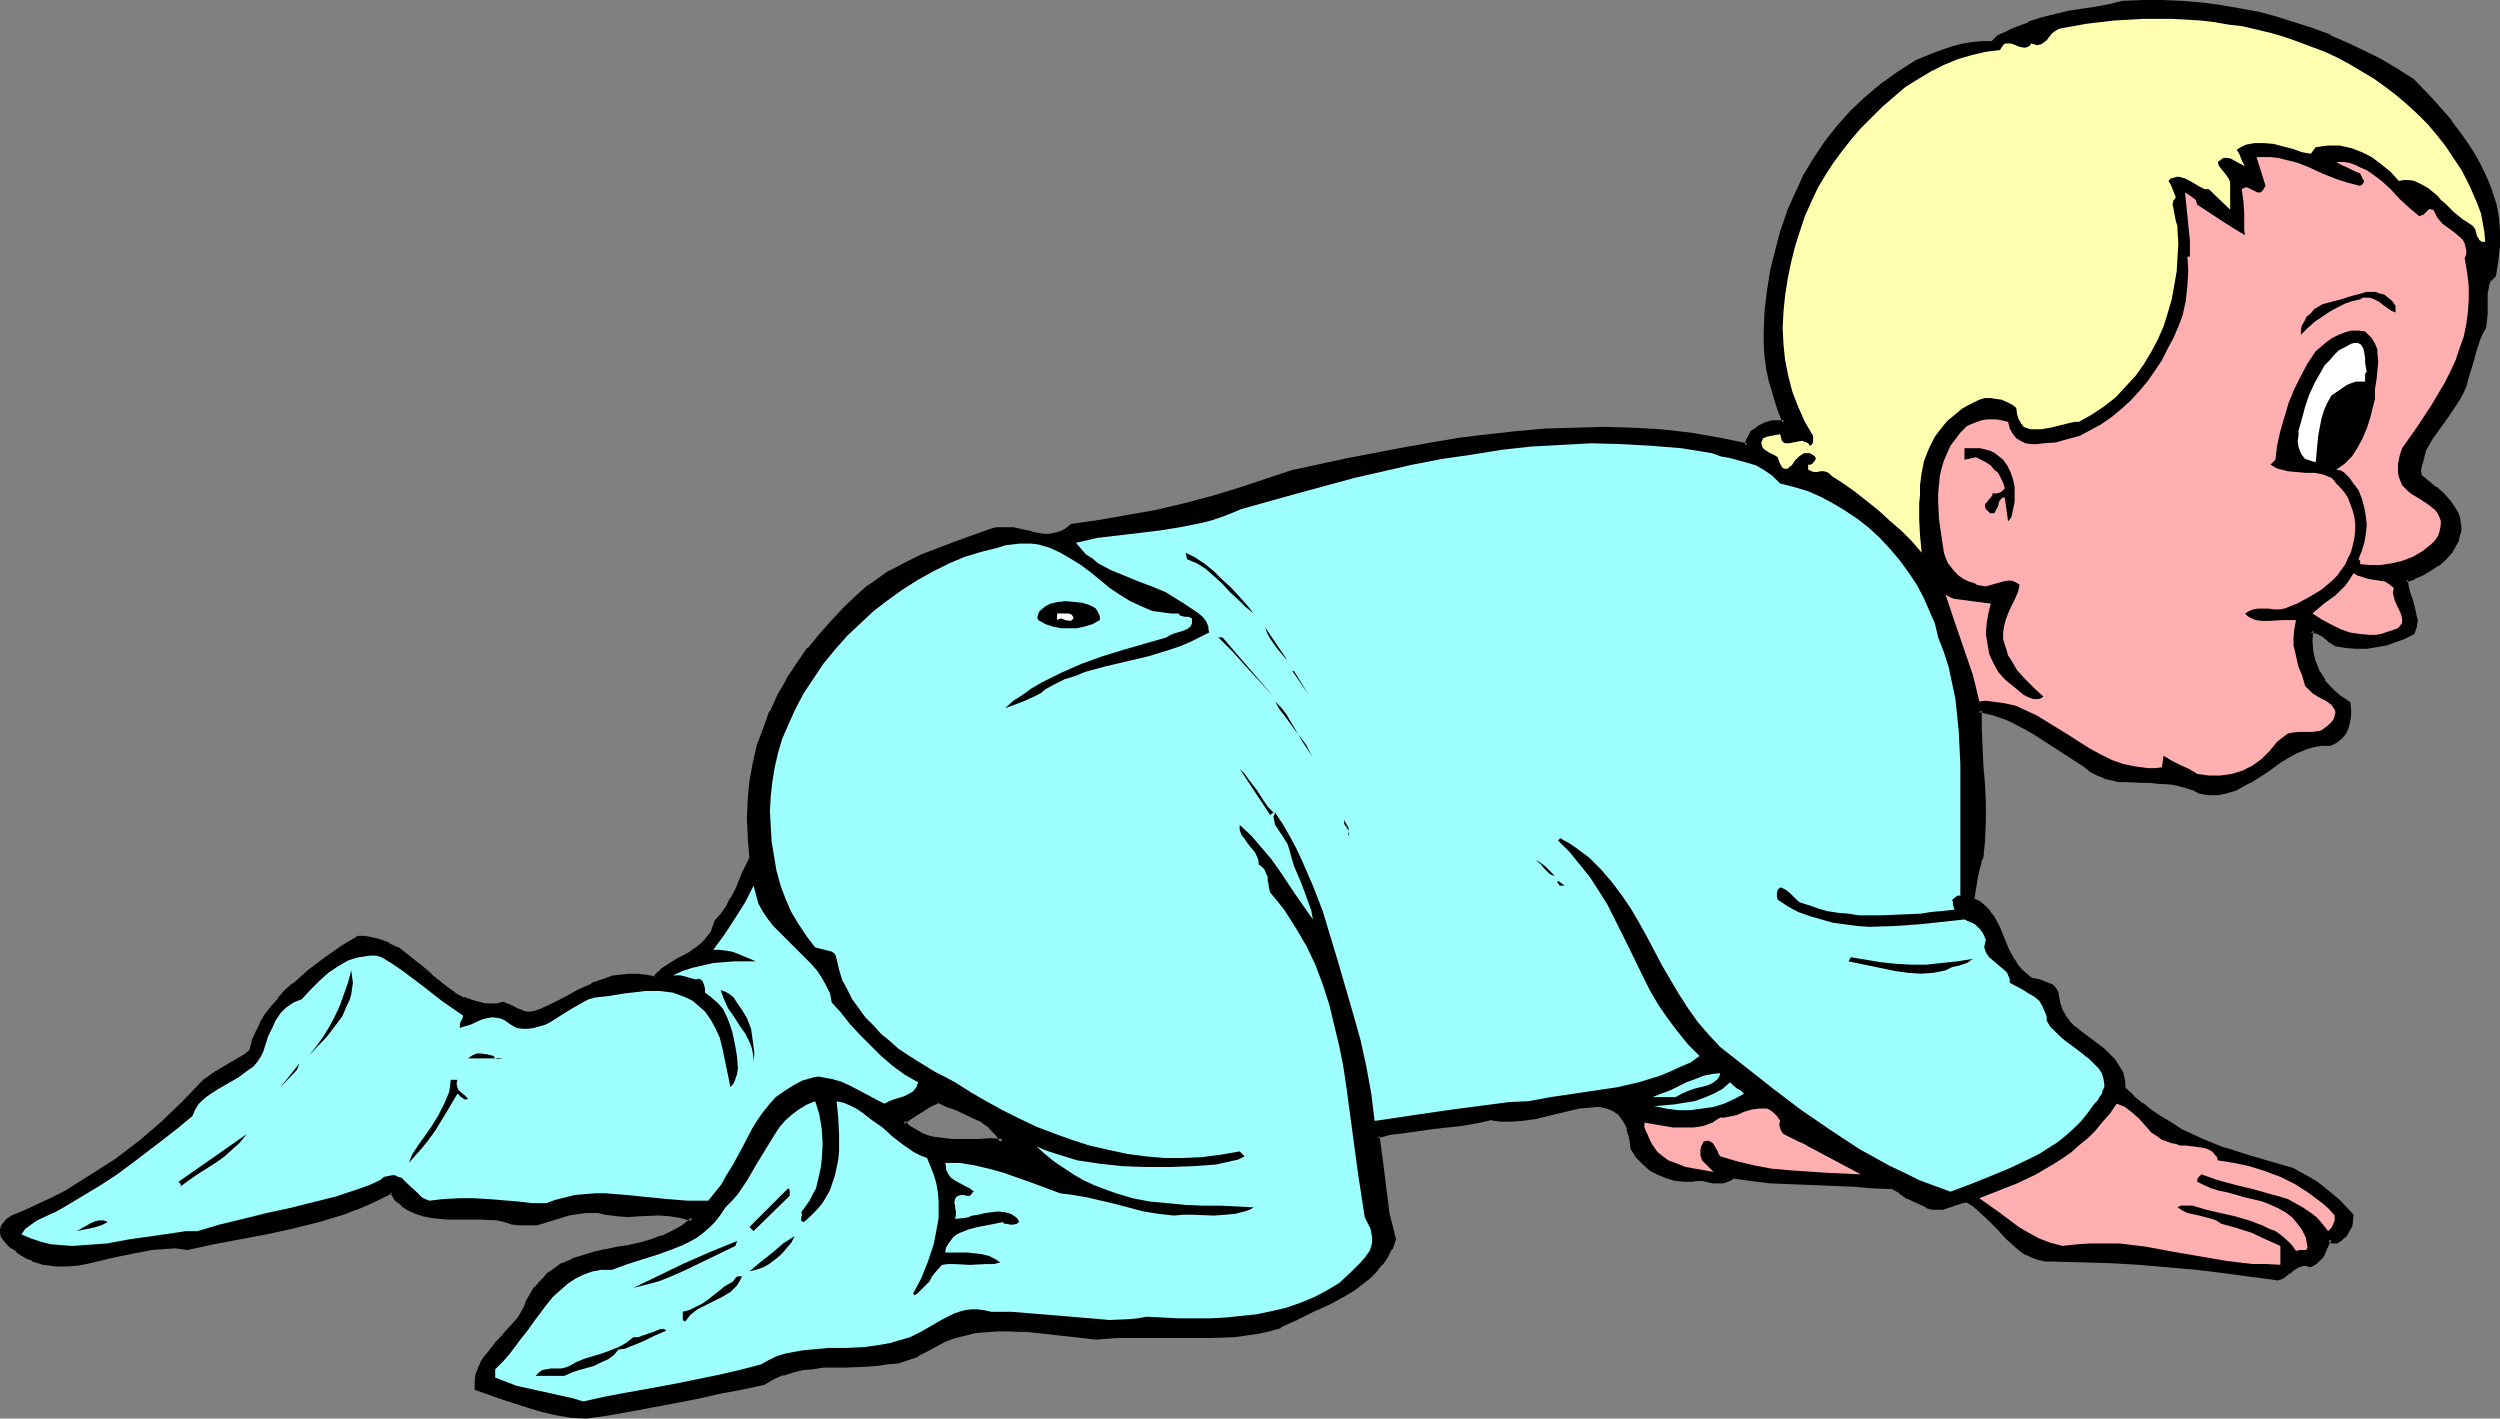 <?xml version="1.0" encoding="UTF-8" standalone="no"?>
<svg
   version="1.0"
   width="129.937mm"
   height="73.731mm"
   id="svg47"
   sodipodi:docname="Baby Crawling 1.wmf"
   xmlns:inkscape="http://www.inkscape.org/namespaces/inkscape"
   xmlns:sodipodi="http://sodipodi.sourceforge.net/DTD/sodipodi-0.dtd"
   xmlns="http://www.w3.org/2000/svg"
   xmlns:svg="http://www.w3.org/2000/svg">
  <rect width="100%" height="100%" fill="#808080" stroke="none"/>
  <sodipodi:namedview
     id="namedview47"
     pagecolor="#ffffff"
     bordercolor="#000000"
     borderopacity="0.25"
     inkscape:showpageshadow="2"
     inkscape:pageopacity="0.0"
     inkscape:pagecheckerboard="0"
     inkscape:deskcolor="#d1d1d1"
     inkscape:document-units="mm" />
  <defs
     id="defs1">
    <pattern
       id="WMFhbasepattern"
       patternUnits="userSpaceOnUse"
       width="6"
       height="6"
       x="0"
       y="0" />
  </defs>
  <path
     style="fill:#000000;fill-opacity:1;fill-rule:evenodd;stroke:none"
     d="m 177.437,220.512 1.454,-1.131 1.778,-1.292 1.939,-0.969 1.778,-0.808 1.778,0.646 1.778,0.808 3.394,1.615 1.778,0.808 1.454,1.131 1.293,1.292 0.646,0.808 0.485,0.808 -2.424,-0.162 -2.586,0.162 h -2.424 -2.586 l -2.586,-0.323 -1.293,-0.323 -1.131,-0.323 -1.293,-0.485 -1.131,-0.646 -1.131,-0.646 z m 296.536,-204.68 -3.232,-1.939 -3.07,-1.777 -3.394,-1.777 -3.394,-1.615 -3.232,-1.454 -3.555,-1.292 -3.555,-1.292 -3.555,-0.969 -3.555,-0.969 -3.717,-0.808 -3.717,-0.646 -3.717,-0.323 -3.717,-0.323 -3.878,-0.162 h -3.717 l -3.878,0.162 -2.586,0.646 -2.747,0.485 -5.333,0.808 -2.747,0.646 -2.424,0.646 -2.586,0.808 -2.586,0.969 -0.162,0.162 h -0.323 l -0.646,0.323 -0.646,0.323 -1.616,0.808 -0.646,0.646 -0.646,0.646 h -1.939 l -1.939,0.162 -1.939,0.323 -1.778,0.485 -1.939,0.485 -1.778,0.646 -3.555,1.615 -3.555,2.1 -3.232,2.423 -3.07,2.585 -2.909,2.746 -2.586,2.908 -2.424,3.069 -2.101,3.231 -1.939,3.392 -1.778,3.392 -1.454,3.716 -1.293,3.554 -1.131,3.877 -0.808,3.877 -0.646,3.877 -0.485,4.039 -0.162,4.039 v 2.423 l 0.162,2.423 0.323,2.423 0.485,2.262 0.646,2.1 0.646,2.262 0.646,2.1 0.646,1.777 h -2.262 l -1.616,0.646 -0.97,0.485 -0.646,0.485 -0.808,0.485 -0.485,0.808 -0.323,0.808 -0.162,0.969 -5.494,-1.131 -5.656,-0.969 -5.656,-0.646 -5.656,-0.323 -5.656,-0.162 h -5.656 l -5.656,0.323 -5.656,0.485 -5.656,0.646 -5.656,0.646 -5.494,0.969 -5.656,0.969 -10.827,2.1 -10.666,2.1 -5.333,1.939 -5.333,1.777 -5.333,1.454 -5.494,1.615 -5.494,1.131 -5.656,1.131 -5.494,0.969 -5.494,0.646 -0.808,0.808 -0.97,0.485 -0.97,0.485 -0.808,0.162 h -0.97 -0.97 l -2.101,-0.323 -0.97,-0.162 -0.97,-0.162 -2.101,-0.485 -0.97,-0.162 h -1.131 l -1.131,0.162 -0.97,0.162 -6.787,2.423 -3.394,1.292 -3.394,1.454 -3.232,1.454 -3.07,1.777 -2.909,1.939 -1.616,1.131 -1.293,1.131 -2.747,2.585 -2.586,2.746 -2.424,2.746 -2.262,2.746 -2.262,2.908 -1.939,3.069 -1.616,3.069 -1.616,3.231 -1.293,3.231 -1.131,3.392 -0.808,3.393 -0.646,3.554 -0.323,3.554 -0.162,3.716 0.162,3.716 0.323,3.877 -1.454,3.231 -1.454,3.231 -0.808,1.777 -0.97,1.454 -0.97,1.615 -1.293,1.292 -0.323,1.292 -0.485,0.969 -0.646,0.969 -0.646,0.808 -0.646,0.646 -0.808,0.646 -1.778,1.131 -1.778,0.969 -1.939,1.131 -1.616,1.292 -0.808,0.646 -0.646,0.808 -1.778,-0.323 -1.616,-0.162 h -1.616 l -1.616,0.162 -1.454,0.162 -1.454,0.485 -2.747,0.969 -2.586,1.292 -2.586,1.292 -2.424,1.292 -2.586,1.292 -0.97,0.323 -0.97,0.162 -0.97,-0.162 -0.97,-0.162 -0.808,-0.485 -0.97,-0.323 -1.616,-0.808 -1.131,0.162 -1.131,0.162 h -0.97 l -0.97,-0.162 -1.939,-0.485 -1.778,-0.646 -1.778,-0.969 -1.616,-1.131 -3.07,-2.585 -3.232,-2.585 -1.454,-1.292 -1.778,-1.131 -1.778,-0.969 -1.778,-0.646 -2.101,-0.646 H 71.427 70.296 l -3.07,1.939 -3.232,2.1 -3.07,2.423 -3.232,2.746 -1.454,1.292 -1.293,1.454 -1.293,1.615 -1.131,1.615 -1.131,1.615 -0.808,1.777 -0.646,1.777 -0.485,1.939 -1.131,0.808 -1.131,0.808 -4.848,2.585 -1.131,0.808 -1.131,0.969 -4.04,4.2 -4.202,4.039 -4.525,3.877 -4.525,3.393 -4.848,3.231 -5.01,2.908 -2.586,1.292 -5.171,2.423 -2.747,1.131 -0.323,0.323 -0.485,0.323 -0.808,0.969 -0.162,0.323 -0.162,0.485 v 0.646 0.646 l 0.97,1.131 0.97,0.969 0.97,0.646 1.131,0.808 0.97,0.485 0.97,0.485 1.131,0.323 0.97,0.323 2.262,0.323 h 2.262 l 2.262,-0.162 2.262,-0.485 4.848,-0.969 4.686,-1.131 2.424,-0.485 2.424,-0.162 h 2.424 l 2.424,0.162 5.171,-0.969 5.171,-0.969 5.171,-1.131 5.171,-1.131 5.01,-1.292 5.01,-1.454 2.424,-0.969 2.262,-0.969 2.424,-0.969 2.262,-1.131 0.97,1.454 1.293,0.969 1.131,0.808 1.454,0.646 1.454,0.646 1.454,0.162 1.616,0.162 1.616,0.162 h 6.464 l 3.232,0.323 1.454,0.162 1.454,0.485 1.293,0.162 1.293,0.162 h 1.131 l 1.131,-0.162 2.101,-0.485 4.363,-1.292 2.101,-0.485 1.131,-0.162 h 1.293 l 1.131,0.162 1.293,0.162 1.293,0.162 1.131,0.162 2.262,0.162 h 2.101 l 3.878,-0.162 h 2.101 l 2.262,0.323 1.131,0.323 1.131,0.323 -1.939,1.615 -1.939,1.131 -2.101,0.969 -2.101,0.808 -2.262,0.485 -2.262,0.485 -2.262,0.485 -2.262,0.485 -2.262,0.485 -2.101,0.485 -2.101,0.808 -1.939,0.969 -1.778,1.131 -0.97,0.646 -0.808,0.969 -0.808,0.808 -0.808,0.969 -0.808,0.969 -0.646,1.292 -0.485,1.131 -0.646,1.131 -0.646,1.131 -0.808,1.131 -1.778,1.939 -0.808,0.969 -0.97,0.969 -1.616,1.939 -0.808,0.969 -0.646,1.131 -0.485,1.131 -0.323,1.131 -0.323,1.292 v 1.292 l 5.171,1.777 5.171,1.777 2.747,0.646 2.747,0.646 2.747,0.485 3.07,0.162 4.525,-0.646 4.363,-0.646 8.565,-1.777 4.202,-0.808 4.363,-0.969 4.363,-0.808 4.363,-0.808 1.778,-1.131 1.939,-0.808 1.939,-0.646 2.101,-0.485 1.939,-0.162 2.101,-0.162 4.202,-0.162 4.04,-0.162 2.101,-0.162 2.101,-0.162 2.101,-0.323 1.939,-0.646 1.939,-0.646 1.939,-0.969 1.778,-1.131 1.778,-0.808 1.939,-0.808 1.939,-0.485 2.101,-0.485 2.101,-0.162 2.101,-0.162 h 2.262 l 4.202,0.162 4.525,0.485 4.202,0.485 4.202,0.485 2.101,-0.162 2.101,-0.162 h 4.525 4.686 2.262 l 2.262,0.162 4.686,-0.162 4.525,-0.162 2.424,-0.323 2.262,-0.323 2.262,-0.485 2.101,-0.646 3.07,-1.454 3.394,-1.615 3.232,-1.615 3.232,-1.615 1.454,-1.131 1.454,-0.969 1.454,-1.131 1.293,-1.292 1.131,-1.292 0.97,-1.615 0.97,-1.454 0.646,-1.777 -0.646,-2.423 -0.646,-2.585 -0.646,-5.17 -0.485,-5.17 -0.323,-2.585 -0.485,-2.262 2.586,-0.646 2.586,-0.485 5.656,-0.646 5.818,-0.808 2.909,-0.485 2.747,-0.646 0.97,0.162 0.97,0.323 h 2.101 l 2.262,-0.323 2.262,-0.323 4.363,-0.969 2.262,-0.646 2.101,-0.323 2.101,-0.323 h 1.778 l 0.97,0.162 0.808,0.162 0.808,0.162 0.808,0.485 0.485,0.323 0.646,0.646 0.646,0.808 0.485,0.808 0.323,0.969 0.323,1.131 0.323,1.292 v 1.454 l 1.131,1.615 1.293,1.292 1.454,1.131 1.454,0.969 1.616,0.646 1.616,0.323 1.616,0.323 h 1.616 l 1.131,-0.323 h 0.97 l 2.101,0.485 0.808,0.162 h 0.97 l 0.97,-0.323 0.485,-0.323 0.485,-0.323 3.717,0.323 3.717,0.485 8.08,0.485 8.08,0.323 3.878,0.162 3.717,0.162 1.778,0.969 1.616,0.969 1.778,0.969 1.778,0.808 1.131,0.323 0.97,0.162 0.97,-0.162 0.97,-0.162 1.939,-0.646 0.97,-0.323 0.97,-0.162 1.131,0.646 1.131,0.808 1.939,1.777 1.939,1.939 1.778,1.939 1.778,1.615 1.131,0.808 0.97,0.646 1.131,0.646 1.131,0.323 1.293,0.323 h 1.293 l 5.818,0.162 5.656,0.162 5.656,0.323 5.656,0.646 5.494,0.485 5.494,0.646 5.333,0.646 5.171,0.646 0.808,-0.162 0.808,-0.485 0.646,-0.646 0.808,-0.485 0.646,-0.485 0.808,-0.485 h 0.97 0.485 l 0.646,0.162 0.808,-0.485 0.646,-0.646 0.485,-0.485 0.485,-0.646 0.646,-1.454 0.646,-1.292 0.323,0.323 h 0.162 0.808 l 0.808,-0.323 0.646,-0.646 0.485,-0.485 0.323,-0.646 0.323,-0.646 0.162,-0.808 0.162,-1.454 -2.586,-2.746 -2.909,-2.423 -1.454,-1.131 -1.454,-0.969 -1.616,-0.808 -1.616,-0.969 -4.525,-1.131 -4.363,-1.292 -4.525,-1.454 -4.202,-1.777 -4.202,-1.939 -1.939,-1.131 -2.101,-1.292 -1.778,-1.292 -1.939,-1.292 -1.778,-1.615 -1.778,-1.615 -0.162,-1.615 -0.323,-1.454 -0.646,-1.292 -0.808,-1.131 -0.97,-0.969 -0.97,-0.969 -4.686,-3.554 -1.131,-0.808 -0.97,-0.969 -0.808,-1.131 -0.808,-1.131 -0.485,-1.454 -0.162,-1.454 -0.162,-0.969 -0.485,-0.646 -0.485,-0.646 -0.808,-0.323 -1.616,-0.485 -0.808,-0.162 -0.808,-0.162 -1.131,-0.969 -0.97,-0.808 -0.808,-0.969 -0.646,-1.131 -1.131,-2.1 -1.778,-4.362 -1.131,-2.1 -0.808,-0.969 -0.808,-0.808 -1.131,-0.808 -1.131,-0.808 0.323,-2.1 0.162,-1.131 v -1.131 l 0.485,-2.1 0.323,-0.969 0.323,-0.969 0.485,-3.231 v -3.554 -3.716 l -0.162,-3.716 -0.162,-3.716 -0.323,-3.716 -0.162,-3.716 v -3.392 l 1.454,0.162 1.454,0.485 2.747,0.808 2.586,1.292 2.586,1.454 5.01,3.392 5.01,3.231 1.293,0.808 1.131,0.646 1.293,0.646 1.454,0.323 1.454,0.323 1.454,0.162 2.909,0.162 h 1.616 1.454 l 2.909,0.323 1.454,0.162 1.293,0.323 1.454,0.485 1.131,0.646 1.778,0.323 h 1.778 l 1.616,-0.323 1.616,-0.485 1.616,-0.646 1.454,-0.808 3.07,-2.1 3.07,-1.939 1.454,-0.969 1.616,-0.808 1.616,-0.808 1.616,-0.485 1.616,-0.162 h 1.778 l 1.131,-0.646 0.97,-0.808 0.646,-0.969 0.485,-0.969 0.323,-1.131 0.323,-1.292 v -1.131 l -0.323,-1.131 -0.808,-0.485 -0.97,-0.646 -1.616,-1.454 -1.454,-1.615 -0.97,-1.777 -0.808,-2.1 -0.646,-1.939 -0.162,-2.1 0.162,-2.1 h 0.808 l 0.646,0.162 1.293,0.808 1.131,0.808 1.131,0.808 1.939,0.485 h 1.939 2.101 l 1.778,-0.162 1.939,-0.485 1.778,-0.485 1.778,-0.808 1.778,-0.808 0.323,-1.131 0.162,-1.292 -0.162,-1.292 -0.323,-1.292 -0.485,-1.292 -0.323,-1.292 -0.323,-1.454 -0.323,-1.292 1.616,-0.485 1.616,-0.646 1.454,-0.969 1.616,-0.969 1.293,-1.131 1.131,-1.292 0.97,-1.454 0.323,-0.969 0.323,-0.808 0.162,-0.969 v -0.969 l -0.162,-0.808 -0.162,-0.808 -0.323,-0.808 -0.323,-0.808 -0.97,-1.292 -1.293,-1.454 -1.454,-1.292 -3.07,-2.423 v -1.292 l 0.162,-1.292 0.323,-1.292 0.485,-1.292 0.646,-1.292 0.485,-1.131 1.616,-2.262 1.778,-2.262 1.616,-2.423 0.646,-1.131 0.646,-1.292 0.485,-1.292 0.485,-1.292 0.646,-2.423 0.323,-1.292 0.323,-1.292 0.808,-2.423 0.485,-1.131 0.646,-1.131 0.162,-1.131 0.162,-1.454 v -2.908 -1.454 l 0.323,-1.292 0.485,-1.131 0.323,-0.323 0.485,-0.485 0.646,-2.908 0.323,-2.746 v -2.746 l -0.323,-2.746 -0.485,-2.585 -0.646,-2.585 -0.97,-2.423 -1.131,-2.423 -1.293,-2.423 -1.454,-2.1 -1.616,-2.262 -1.616,-2.262 -3.555,-4.039 z"
     id="path1" />
  <path
     style="fill:#000000;fill-opacity:1;fill-rule:evenodd;stroke:none"
     d="m 177.76,220.189 -0.162,0.646 1.616,-1.131 v 0 l 1.778,-1.131 1.778,-1.131 v 0 l 1.778,-0.808 h -0.323 l 1.616,0.808 v 0 l 1.939,0.646 v 0 l 3.394,1.615 1.778,0.808 h -0.162 l 1.616,1.131 h -0.162 l 1.293,1.292 v 0 l 0.485,0.646 0.485,0.969 0.485,-0.808 -2.424,-0.162 -2.586,0.162 h -2.424 -2.586 v 0 l -2.586,-0.323 -1.293,-0.162 h 0.162 l -1.293,-0.323 h 0.162 l -1.293,-0.485 h 0.162 l -1.131,-0.646 -1.131,-0.646 v 0 l -0.97,-0.969 -0.97,0.323 1.454,1.292 1.131,0.808 0.97,0.646 h 0.162 l 1.131,0.485 h 0.162 l 1.131,0.323 h 0.162 l 1.293,0.323 2.424,0.162 h 0.162 l 2.586,0.162 2.424,-0.162 h 2.586 l 3.232,0.162 -0.97,-1.615 -0.485,-0.646 -0.162,-0.162 -1.293,-1.292 -1.616,-1.131 v 0 l -1.616,-0.969 -3.555,-1.615 v 0 l -1.778,-0.646 v 0 l -1.939,-0.808 -2.101,0.808 v 0 l -1.939,1.131 -1.616,1.131 v 0.162 l -1.939,1.454 z"
     id="path2" />
  <path
     style="fill:#000000;fill-opacity:1;fill-rule:evenodd;stroke:none"
     d="m 474.134,15.509 -3.07,-1.939 -3.232,-1.939 v 0 l -3.232,-1.615 -3.394,-1.615 -3.394,-1.454 V 6.785 l -3.555,-1.292 v 0 l -3.555,-1.131 -3.555,-1.131 -3.555,-0.969 h -0.162 l -3.555,-0.646 -3.717,-0.646 -3.717,-0.485 -3.878,-0.323 v 0 L 424.684,0 h -3.717 l -3.878,0.162 h -0.162 l -2.586,0.646 v 0 l -2.586,0.485 -5.333,0.808 -2.747,0.646 v 0 l -2.586,0.646 -2.586,0.808 v 0.162 l -2.586,0.969 h -0.162 0.162 l -0.485,0.162 v 0 l -0.646,0.323 -0.646,0.323 -1.778,0.808 -0.646,0.646 -0.646,0.646 0.323,-0.162 h -1.939 l -1.939,0.162 -1.939,0.323 h -0.162 l -1.778,0.485 -1.939,0.646 -1.778,0.646 v 0 l -3.555,1.454 v 0 l -3.555,2.262 -3.394,2.423 v 0 l -3.07,2.585 v 0 l -2.909,2.746 -2.586,2.908 v 0 l -2.424,3.069 v 0 l -2.262,3.392 v 0 l -1.939,3.231 -1.616,3.554 -1.616,3.554 v 0.162 l -1.293,3.716 -0.97,3.716 -0.97,3.877 v 0 l -0.646,4.039 -0.485,4.039 v 0 l -0.162,4.039 v 2.585 l 0.162,2.423 0.323,2.262 v 0.162 l 0.485,2.262 0.646,2.1 0.646,2.262 0.646,1.939 0.808,1.939 0.323,-0.485 h -2.424 l -1.616,0.485 -0.162,0.162 -0.808,0.323 v 0 l -0.808,0.646 v 0 l -0.808,0.485 -0.485,0.969 v 0 l -0.485,0.969 -0.162,0.969 0.485,-0.485 -5.494,-1.131 -5.656,-0.969 -5.656,-0.646 v 0 l -5.656,-0.323 -5.656,-0.162 -5.656,0.162 -5.656,0.162 h -0.162 l -5.494,0.485 -5.818,0.646 -5.494,0.646 -5.656,0.969 -5.494,0.969 -10.989,2.1 -10.504,2.262 h -0.162 l -5.333,1.777 -5.333,1.777 -5.333,1.615 -5.494,1.454 -5.494,1.292 v 0 l -5.494,0.969 -5.494,0.969 -5.656,0.808 -0.97,0.808 v 0 l -0.808,0.485 -0.97,0.323 h 0.162 l -0.97,0.162 h 0.162 l -0.97,0.162 h -0.97 v 0 l -1.939,-0.323 v 0 l -0.97,-0.323 h -0.162 l -0.808,-0.162 -2.101,-0.485 h -1.131 -1.131 -1.131 v 0 l -1.131,0.323 -6.787,2.423 -3.394,1.292 v 0 l -3.394,1.292 -3.232,1.615 -3.07,1.615 h -0.162 l -2.909,2.1 -1.454,0.969 -0.162,0.162 -1.293,1.131 -2.747,2.585 -2.586,2.746 -2.424,2.746 v 0 l -2.262,2.746 h -0.162 l -2.101,3.069 -1.939,2.908 v 0.162 l -1.778,3.069 -1.454,3.231 h -0.162 l -1.131,3.231 v 0 l -1.293,3.393 -0.808,3.554 v 0 l -0.646,3.554 -0.323,3.554 v 0 l -0.162,3.716 0.162,3.716 v 0.162 l 0.323,3.877 0.162,-0.323 -1.616,3.231 -1.293,3.231 -0.97,1.777 v -0.162 l -0.808,1.615 -0.97,1.454 v 0 l -1.293,1.454 -0.485,1.292 v 0 l -0.323,0.969 v 0 l -0.646,0.808 -0.646,0.808 v 0 l -0.646,0.646 v 0 l -0.808,0.646 v 0 l -1.616,1.131 v 0 l -1.778,0.969 h -0.162 l -1.778,1.131 -1.778,1.131 v 0.162 l -0.808,0.646 -0.646,0.808 0.323,-0.162 -1.778,-0.323 -1.616,-0.162 h -1.778 l -1.454,0.162 -1.454,0.162 h -0.162 l -1.293,0.485 -2.909,0.969 v 0.162 l -2.586,1.131 -2.586,1.454 -2.586,1.292 -2.424,1.131 v 0 l -0.97,0.323 v 0 l -0.808,0.162 v 0 h -0.808 v 0 l -0.97,-0.323 h 0.162 l -0.97,-0.323 -0.808,-0.485 -1.939,-0.808 -1.293,0.323 h 0.162 -1.131 -0.97 v 0 l -0.97,-0.162 v 0 l -1.778,-0.485 v 0 l -1.778,-0.646 v 0.162 l -1.778,-0.969 h 0.162 l -1.616,-1.131 v 0 l -3.232,-2.585 h 0.162 l -3.717,-1.939 h -0.162 l 3.232,2.585 v 0 l 3.232,2.585 v 0.162 l 1.454,0.969 h 0.162 l 1.778,0.969 v 0.162 l 1.778,0.646 v 0 l 1.939,0.485 v 0 l 0.97,0.162 h 0.162 0.97 l 1.131,-0.162 v 0 l 1.131,-0.162 h -0.162 l 1.616,0.646 0.97,0.485 0.808,0.323 h 0.162 l 0.97,0.323 h 0.97 1.131 l 0.97,-0.485 v 0 l 2.586,-1.131 2.424,-1.454 2.586,-1.292 2.586,-1.292 v 0.162 l 2.747,-1.131 1.454,-0.323 v 0 l 1.454,-0.323 h 1.454 v 0 h 1.616 -0.162 l 1.616,0.162 2.101,0.323 0.808,-0.969 0.808,-0.808 v 0.162 l 1.616,-1.292 1.778,-0.969 v 0 l 1.778,-1.131 h 0.162 l 1.616,-0.969 v -0.162 l 0.808,-0.646 h 0.162 l 0.646,-0.646 h 0.162 l 0.646,-0.969 0.485,-0.808 v -0.162 l 0.485,-0.969 v 0 l 0.485,-1.292 -0.162,0.162 1.293,-1.292 v -0.162 l 1.131,-1.454 0.808,-1.615 v 0 l 0.808,-1.615 1.454,-3.231 1.616,-3.392 -0.485,-4.039 v 0 -3.716 -3.716 0.162 l 0.485,-3.554 0.646,-3.554 v 0 l 0.808,-3.392 1.131,-3.392 v 0 l 1.293,-3.231 v 0 l 1.454,-3.231 1.778,-3.069 v 0 l 1.939,-2.908 2.101,-2.908 v 0 l 2.101,-2.908 v 0.162 l 2.586,-2.746 2.586,-2.746 2.747,-2.585 1.293,-1.131 v 0 l 1.454,-1.131 2.909,-1.939 v 0 l 3.07,-1.777 3.232,-1.454 3.394,-1.292 v 0 l 3.394,-1.292 6.626,-2.423 1.131,-0.162 h -0.162 l 1.131,-0.162 h 1.131 -0.162 l 1.131,0.162 2.101,0.323 0.97,0.323 h -0.162 l 1.131,0.162 v 0 l 1.939,0.323 h 0.162 0.97 0.97 v 0 l 0.97,-0.162 0.97,-0.485 0.97,-0.485 0.97,-0.969 -0.323,0.162 5.656,-0.646 5.494,-0.969 5.494,-1.131 h 0.162 l 5.494,-1.292 5.494,-1.454 5.333,-1.615 5.333,-1.615 5.333,-1.939 h -0.162 l 10.666,-2.262 10.989,-2.1 5.494,-0.969 5.494,-0.808 5.656,-0.646 5.656,-0.646 5.656,-0.485 v 0 l 5.656,-0.323 5.656,-0.162 5.656,0.323 5.656,0.323 v 0 l 5.494,0.646 5.656,0.969 5.979,1.131 0.323,-1.292 -0.162,0.162 0.485,-0.969 v 0.162 l 0.485,-0.808 h -0.162 l 0.646,-0.485 v 0 l 0.808,-0.485 v 0 l 0.808,-0.485 -0.162,0.162 1.778,-0.646 h -0.162 2.909 l -0.808,-2.423 -0.646,-2.1 -0.646,-2.1 -0.646,-2.262 -0.485,-2.262 v 0 l -0.323,-2.262 -0.323,-2.423 v 0 -2.423 l 0.323,-4.039 v 0.162 l 0.485,-4.039 0.646,-4.039 v 0.162 l 0.808,-3.877 0.97,-3.877 1.293,-3.716 v 0.162 l 1.454,-3.554 1.778,-3.554 1.939,-3.392 v 0.162 l 2.101,-3.231 v 0 l 2.424,-3.069 v 0 l 2.586,-2.908 2.909,-2.746 h -0.162 l 3.07,-2.585 v 0 l 3.394,-2.423 3.555,-2.1 v 0 l 3.394,-1.454 v 0 l 1.778,-0.646 1.778,-0.485 1.939,-0.485 h -0.162 l 1.939,-0.323 2.101,-0.162 h -0.162 l 2.262,-0.162 0.646,-0.646 0.646,-0.646 -0.162,0.162 1.616,-0.969 0.646,-0.323 0.646,-0.162 v 0 l 0.485,-0.162 v 0 l 2.586,-1.131 -0.162,0.162 2.586,-0.808 2.586,-0.646 v 0 l 2.586,-0.646 5.494,-0.969 2.586,-0.485 h 0.162 l 2.586,-0.485 h -0.162 l 3.878,-0.162 h 3.717 3.878 v 0 l 3.717,0.323 3.717,0.485 3.717,0.646 3.555,0.808 v 0 l 3.717,0.969 3.555,0.969 3.394,1.292 v 0 l 3.394,1.292 V 7.593 l 3.394,1.615 3.394,1.454 3.232,1.777 v 0 l 3.232,1.939 3.07,1.939 v -0.162 z"
     id="path3" />
  <path
     style="fill:#000000;fill-opacity:1;fill-rule:evenodd;stroke:none"
     d="m 84.84,191.272 -3.232,-2.585 v 0 l -1.616,-1.292 v 0 l -1.616,-1.292 h -0.162 l -1.778,-0.808 v -0.162 l -1.778,-0.646 -2.101,-0.485 v 0 l -0.97,-0.162 h -1.293 l -3.232,1.939 -3.232,2.262 -3.232,2.423 v 0 l -3.07,2.746 h -0.162 l -1.454,1.292 -1.293,1.454 v 0.162 l -1.293,1.454 v 0 l -1.293,1.615 -0.97,1.615 v 0.162 l -0.808,1.615 v 0 l -0.808,1.777 v 0.162 l -0.485,1.939 0.162,-0.323 -1.131,0.969 -1.131,0.646 v 0 l -4.686,2.746 v 0 l -1.131,0.808 -1.131,0.808 -0.162,0.162 -4.04,4.2 -4.202,4.039 -4.525,3.877 0.162,-0.162 -4.686,3.554 -4.848,3.069 -4.848,3.069 v 0 l -2.586,1.292 -5.171,2.423 -2.747,1.131 -0.485,0.323 v 0 l -0.485,0.323 -0.808,0.969 -0.323,0.485 v 0.162 L 0,241.513 v 0.646 l 0.162,0.808 0.97,1.292 0.97,0.969 h 0.162 l 0.97,0.646 v 0.162 l 0.97,0.646 v 0 l 1.131,0.646 0.97,0.323 v 0.162 l 1.131,0.323 0.97,0.323 h 0.162 l 2.262,0.323 h 2.262 l 2.262,-0.162 2.424,-0.485 v 0 l 4.686,-1.131 4.848,-0.969 v 0 l 2.424,-0.485 2.262,-0.162 v 0 l 2.424,-0.162 v 0 l 2.424,0.323 5.171,-1.131 5.171,-0.969 5.171,-0.969 5.171,-1.131 v 0 l 5.171,-1.292 4.848,-1.454 2.424,-0.969 h 0.162 l 2.262,-0.969 2.424,-1.131 2.262,-1.131 -0.485,-0.162 0.97,1.615 1.293,0.969 v 0.162 l 1.293,0.808 1.454,0.646 v 0 l 1.454,0.485 1.616,0.323 1.454,0.162 1.778,0.162 h 6.464 v 0 l 3.232,0.162 1.454,0.323 v 0 l 1.454,0.485 v 0 l 1.293,0.162 v 0 h 1.293 1.293 0.97 0.162 l 2.101,-0.646 4.202,-1.292 v 0 l 2.101,-0.323 1.293,-0.162 h -0.162 1.293 1.131 v 0 l 1.293,0.323 1.293,0.162 1.131,0.162 v 0 l 2.262,0.162 2.101,-0.162 3.878,-0.162 2.101,0.162 v 0 l 2.101,0.323 v 0 l 1.131,0.323 1.131,0.323 v -0.808 l -1.939,1.615 v 0 l -2.101,1.131 -1.939,0.969 v -0.162 l -2.101,0.808 -2.262,0.646 -2.262,0.485 h 0.162 l -2.262,0.323 -2.262,0.485 h -0.162 l -2.101,0.485 -2.101,0.646 -2.101,0.646 -0.162,0.162 -1.939,0.808 h -0.162 l -1.778,1.292 -0.97,0.646 v 0 l -0.808,0.969 -0.808,0.808 v 0 l -0.808,0.969 h -0.162 l -0.646,1.131 -0.646,1.131 -0.162,0.162 -0.485,1.292 0.162,-0.162 -0.646,1.131 v 0 l -0.646,1.131 -0.808,0.969 v 0 l -1.778,1.939 -0.808,0.969 -0.97,0.969 v 0 l -1.616,2.1 -0.808,0.969 v 0 l -0.646,0.969 v 0.162 l -0.485,0.969 v 0.162 l -0.485,1.131 v 0 l -0.162,1.292 v 1.777 l 5.494,1.939 5.01,1.615 2.747,0.808 2.747,0.646 v 0 l 2.909,0.485 v 0 l 3.07,0.162 4.525,-0.646 4.525,-0.808 8.565,-1.615 4.202,-0.808 4.202,-0.969 4.363,-0.808 4.525,-0.969 1.939,-1.131 v 0 l 1.778,-0.808 v 0.162 l 1.939,-0.646 v 0 l 1.939,-0.485 1.939,-0.162 2.101,-0.323 v 0 h 4.202 l 4.04,-0.162 2.101,-0.162 h 0.162 l 2.101,-0.323 1.939,-0.162 h 0.162 l 1.939,-0.646 1.939,-0.646 v -0.162 l 1.939,-0.969 v 0 l 1.778,-0.969 v 0 l 1.778,-0.969 v 0 l 1.939,-0.646 1.939,-0.485 v 0 l 1.939,-0.485 2.101,-0.162 v 0 l 2.101,-0.162 h 2.262 l 4.202,0.162 -4.202,-1.131 -2.262,0.162 h -2.101 v 0 l -2.101,0.323 -2.101,0.323 v 0 l -2.101,0.646 -1.939,0.646 v 0 l -1.778,0.969 h -0.162 l -1.778,1.131 h 0.162 l -1.939,0.808 v 0 l -1.939,0.646 -1.939,0.646 v 0 l -1.939,0.323 -2.101,0.323 v 0 h -2.101 l -4.04,0.162 -4.202,0.162 h -0.162 l -1.939,0.162 -2.101,0.323 -1.939,0.323 h -0.162 l -1.939,0.646 v 0 l -1.939,0.969 v 0 l -1.778,0.969 h 0.162 l -4.525,0.808 -4.363,0.969 -4.202,0.808 -4.202,0.969 -8.565,1.615 -4.363,0.808 -4.686,0.646 h 0.162 l -3.07,-0.323 v 0 l -2.747,-0.323 v 0 l -2.747,-0.646 -2.586,-0.808 -5.171,-1.777 -5.171,-1.777 0.323,0.485 v -1.292 0 l 0.323,-1.292 v 0.162 l 0.323,-1.292 v 0.162 l 0.485,-1.131 v 0 l 0.646,-0.969 h -0.162 l 0.808,-0.969 1.616,-1.939 v 0 l 0.97,-0.969 0.808,-0.969 1.778,-2.1 h 0.162 l 0.646,-0.969 0.808,-1.131 v 0 l 0.646,-1.131 v -0.162 l 0.485,-1.131 h -0.162 l 0.808,-1.131 0.646,-0.969 v 0 l 0.808,-1.131 v 0.162 l 0.808,-0.808 0.808,-0.969 v 0.162 l 0.808,-0.808 1.939,-1.131 h -0.162 l 1.939,-0.969 v 0.162 l 2.101,-0.808 2.101,-0.646 2.262,-0.485 v 0 l 2.101,-0.323 2.262,-0.485 h 0.162 l 2.262,-0.485 2.101,-0.646 2.262,-0.646 v -0.162 l 2.101,-0.969 1.939,-1.131 h 0.162 l 2.586,-2.1 -2.101,-0.646 -1.131,-0.323 v 0 l -2.262,-0.323 v 0 h -2.101 l -3.878,0.162 h -2.101 l -2.262,-0.162 h 0.162 -1.293 l -1.131,-0.323 -1.293,-0.162 h -0.162 l -1.131,-0.162 h -1.293 v 0 l -1.131,0.162 -2.262,0.485 v 0 l -4.202,1.292 -2.262,0.485 h 0.162 l -1.131,0.162 v 0 h -1.131 l -1.293,-0.162 h 0.162 l -1.293,-0.162 v 0 l -1.454,-0.485 v 0 l -1.454,-0.162 -3.232,-0.323 h -0.162 -6.464 0.162 -1.778 l -1.454,-0.323 -1.616,-0.162 h 0.162 l -1.454,-0.485 v 0 l -1.293,-0.646 v 0 l -1.131,-0.808 v 0 l -1.293,-0.969 h 0.162 l -1.293,-1.777 -2.586,1.454 -2.424,0.969 -2.424,0.969 0.162,-0.162 -2.424,0.969 -5.01,1.454 -5.01,1.292 v 0 l -5.01,1.131 -5.171,1.131 -5.333,0.969 -5.171,0.969 h 0.162 l -2.424,-0.162 v 0 h -2.424 -0.162 l -2.262,0.162 -2.424,0.485 h -0.162 l -4.686,1.131 -4.686,1.131 v 0 l -2.424,0.323 -2.262,0.162 h 0.162 -2.262 v 0 l -2.101,-0.323 v 0 L 7.757,247.329 6.626,246.844 v 0.162 L 5.656,246.521 4.686,245.875 v 0 l -0.97,-0.646 v 0 l -0.97,-0.646 v 0 l -0.97,-0.969 -0.97,-1.131 0.162,0.323 -0.162,-0.646 v 0 -0.646 0.162 l 0.323,-0.485 -0.162,0.162 0.323,-0.485 -0.162,0.162 0.808,-0.969 -0.162,0.162 0.485,-0.323 v -0.162 l 0.485,-0.323 H 2.586 l 2.747,-0.969 5.171,-2.423 2.586,-1.454 h 0.162 l 5.01,-2.908 4.686,-3.231 4.686,-3.392 v 0 l 4.525,-3.877 4.202,-4.039 4.04,-4.2 v 0 l 1.131,-0.808 1.131,-0.808 h -0.162 l 4.848,-2.746 v 0 l 1.131,-0.808 1.293,-0.969 0.646,-2.1 v 0.162 l 0.646,-1.777 v 0 l 0.808,-1.777 v 0.162 l 0.97,-1.777 1.131,-1.615 v 0 l 1.293,-1.454 v 0 l 1.293,-1.454 1.454,-1.454 v 0 l 3.07,-2.585 v 0.162 l 3.232,-2.423 3.232,-2.262 3.07,-1.939 h -0.323 1.131 v 0 l 0.97,0.162 v 0 l 1.939,0.485 1.778,0.808 v -0.162 l 1.778,0.969 v 0 l 1.616,1.131 v 0 l 1.616,1.292 z"
     id="path4" />
  <path
     style="fill:#000000;fill-opacity:1;fill-rule:evenodd;stroke:none"
     d="m 202.323,261.707 v 0 l 4.363,0.485 4.363,0.485 4.202,0.485 2.101,-0.162 v 0 l 2.101,-0.162 h 4.525 4.686 2.262 2.262 4.686 l 4.525,-0.162 h 0.162 l 2.262,-0.323 2.262,-0.323 2.262,-0.485 v 0 l 2.262,-0.646 v -0.162 l 3.232,-1.454 3.232,-1.615 3.232,-1.454 3.232,-1.777 v 0 l 1.616,-0.969 1.454,-1.131 v 0 l 1.454,-1.131 v 0 l 1.293,-1.292 v 0 l 1.131,-1.454 h 0.162 l 0.97,-1.454 v 0 l 0.808,-1.615 h 0.162 l 0.646,-1.939 -0.646,-2.585 -0.646,-2.585 v 0 l -0.646,-5.17 -0.646,-5.17 -0.323,-2.423 -0.323,-2.423 -0.323,0.485 2.424,-0.646 v 0 l 2.747,-0.323 5.656,-0.808 5.818,-0.646 2.747,-0.485 h 0.162 l 2.747,-0.646 h -0.323 l 0.97,0.162 1.131,0.162 h 2.101 l 2.262,-0.162 2.262,-0.323 h 0.162 l 6.626,-1.615 v 0 l 2.101,-0.485 1.939,-0.162 v 0 l 1.778,-0.162 v 0 l 0.97,0.162 h -0.162 l 0.808,0.162 0.808,0.323 v 0 l 0.646,0.323 v 0 l 0.646,0.485 v -0.162 l 0.485,0.646 v 0 l 0.485,0.646 0.485,0.808 v 0 l 0.485,0.969 h -0.162 l 0.323,1.131 v -0.162 l 0.323,1.454 0.162,1.454 1.131,1.777 v 0 l 1.293,1.292 1.454,1.292 1.616,0.808 v 0 l 1.616,0.646 v 0 l 1.616,0.485 h 0.162 l 1.616,0.162 h 1.616 l 1.131,-0.162 v 0 h 0.97 -0.162 l 2.101,0.485 h 0.97 1.131 l 0.97,-0.323 0.646,-0.323 0.485,-0.323 h -0.485 l 3.717,0.485 3.878,0.485 v 0 l 8.08,0.323 8.08,0.323 3.878,0.323 3.717,0.162 -0.162,-0.162 1.778,0.969 h -0.162 l 1.616,1.131 h 0.162 l 1.778,0.808 1.778,0.808 v 0.162 l 1.131,0.323 h 1.131 1.131 l 0.97,-0.323 2.909,-0.969 v 0 l 0.97,-0.162 h -0.323 l 1.131,0.646 0.97,0.808 v 0 l 1.939,1.777 1.939,1.939 1.778,1.939 1.778,1.615 0.162,0.162 0.97,0.808 0.97,0.646 h 0.162 l 0.97,0.485 1.293,0.485 1.454,0.323 h 1.293 l 5.818,0.162 5.656,0.162 5.656,0.323 v 0 l 5.656,0.485 5.494,0.485 5.333,0.646 10.827,1.454 0.97,-0.323 0.646,-0.485 v 0 l 0.808,-0.646 v 0.162 l 0.646,-0.646 0.808,-0.485 h -0.162 l 0.97,-0.323 h -0.162 l 0.97,-0.162 h -0.162 l 0.485,0.162 v 0 l 0.646,0.162 1.131,-0.646 v 0 l 0.646,-0.646 v 0 l 0.646,-0.646 0.323,-0.485 v -0.162 l 0.646,-1.454 0.646,-1.292 h -0.646 l 0.323,0.485 0.485,0.162 h 0.97 l 0.808,-0.485 0.646,-0.646 h 0.162 l 0.485,-0.646 0.323,-0.646 v 0 l 0.485,-0.808 0.162,-0.646 v -0.162 l 0.162,-1.615 -2.747,-2.908 -2.909,-2.423 v 0 l -1.454,-1.131 -1.616,-0.969 v 0 l -3.232,-1.777 -4.525,-1.292 -4.363,-1.292 -4.525,-1.454 0.162,0.162 -4.363,-1.777 -4.202,-1.939 v 0 l -1.939,-1.292 -1.939,-1.131 -1.939,-1.292 -1.778,-1.454 v 0.162 l -1.939,-1.615 h 0.162 l -1.778,-1.615 0.162,0.323 -0.162,-1.777 -0.323,-1.454 -0.808,-1.292 v 0 l -0.808,-1.292 v 0 l -0.97,-0.969 -0.97,-0.969 -0.162,-0.162 -4.525,-3.393 -1.131,-0.969 v 0.162 l -0.97,-0.969 v 0 l -0.808,-1.131 v 0 l -0.646,-1.131 v 0.162 l -0.485,-1.454 v 0.162 l -0.323,-1.615 -0.162,-0.969 -0.485,-0.808 -0.646,-0.646 -0.808,-0.323 -0.323,0.808 v -0.162 l 0.646,0.485 v -0.162 l 0.485,0.646 v -0.162 l 0.323,0.646 v -0.162 l 0.162,0.969 0.323,1.615 0.485,1.454 0.646,1.131 h 0.162 l 0.808,1.131 v 0.162 l 0.97,0.969 h 0.162 l 1.131,0.969 4.525,3.392 v 0 l 0.97,0.969 0.97,0.969 v 0 l 0.646,1.131 v -0.162 l 0.646,1.292 v 0 l 0.323,1.292 v 0 l 0.323,1.777 1.778,1.777 v 0 l 1.778,1.615 v 0 l 1.939,1.454 1.939,1.292 1.939,1.131 1.939,1.131 h 0.162 l 4.202,2.1 4.202,1.615 0.162,0.162 4.363,1.454 4.525,1.292 4.363,1.131 v 0 l 1.616,0.808 1.616,0.808 h -0.162 l 1.616,1.131 1.454,0.969 h -0.162 l 2.909,2.423 2.586,2.746 v -0.485 l -0.323,1.454 v 0 l -0.162,0.808 0.162,-0.162 -0.323,0.808 v -0.162 l -0.485,0.646 h 0.162 l -0.485,0.485 v 0 l -0.646,0.646 v -0.162 l -0.646,0.485 0.162,-0.162 h -0.808 0.162 -0.323 l 0.162,0.162 -0.485,-0.808 -1.131,1.939 -0.646,1.454 v -0.162 l -0.323,0.646 v 0 l -0.485,0.485 h 0.162 l -0.646,0.646 v -0.162 l -0.97,0.485 h 0.485 l -0.646,-0.162 v 0 h -0.646 l -0.97,0.162 -0.97,0.323 -0.808,0.646 -0.646,0.485 v 0 l -0.808,0.646 v 0 l -0.646,0.323 h 0.162 l -0.97,0.323 h 0.323 l -5.333,-0.808 -5.333,-0.646 -5.494,-0.646 -5.494,-0.485 -5.494,-0.485 h -0.162 l -5.656,-0.323 -5.656,-0.323 h -5.818 l -1.293,-0.162 h 0.162 l -1.293,-0.323 -1.293,-0.323 h 0.162 l -1.131,-0.485 h 0.162 l -1.131,-0.646 -0.97,-0.808 v 0 l -1.778,-1.615 -1.778,-1.939 -1.939,-1.939 -1.939,-1.777 v 0 l -1.131,-0.969 -1.293,-0.646 -1.131,0.162 h -0.162 l -2.747,0.969 -1.131,0.162 h 0.162 l -0.97,0.162 -0.97,-0.162 v 0 l -0.97,-0.323 v 0 l -1.778,-0.646 -1.778,-0.969 h 0.162 l -1.778,-1.131 v 0 l -1.778,-0.969 -3.878,-0.162 -3.878,-0.162 -8.08,-0.323 -8.08,-0.485 h 0.162 l -3.878,-0.323 -3.878,-0.485 -0.646,0.485 h 0.162 l -0.485,0.162 v 0 l -0.808,0.323 v 0 h -0.97 0.162 l -0.97,-0.162 -2.101,-0.323 v 0 l -1.131,-0.162 -1.131,0.323 h 0.162 -1.616 v 0 l -1.616,-0.323 h 0.162 l -1.616,-0.323 v 0 l -1.616,-0.646 h 0.162 l -1.616,-0.808 -1.454,-1.131 h 0.162 l -1.293,-1.292 0.162,0.162 -1.131,-1.615 v 0.162 l -0.162,-1.454 -0.162,-1.292 v -0.162 l -0.323,-1.131 v 0 l -0.485,-0.969 v -0.162 l -0.485,-0.808 -0.646,-0.808 -0.646,-0.646 v 0 l -0.646,-0.485 v 0 l -0.808,-0.323 v 0 l -0.808,-0.323 -0.808,-0.162 h -0.162 l -0.97,-0.162 h -1.778 v 0 l -2.101,0.323 -2.101,0.485 h -0.162 l -6.626,1.454 v 0 l -2.262,0.485 -2.101,0.162 v 0 h -2.101 v 0 l -0.97,-0.162 -0.97,-0.323 -2.909,0.646 v 0 l -2.747,0.485 -5.818,0.808 -5.656,0.646 -2.747,0.485 v 0 l -2.909,0.808 0.485,2.746 0.323,2.423 0.485,5.17 0.808,5.17 v 0.162 l 0.485,2.423 0.808,2.423 v -0.323 l -0.808,1.777 h 0.162 l -0.97,1.615 v 0 l -0.97,1.454 v 0 l -1.131,1.454 v -0.162 l -1.293,1.292 h 0.162 l -1.454,1.131 v 0 l -1.454,0.969 -1.616,0.969 h 0.162 l -3.232,1.777 -3.394,1.615 -3.232,1.454 -3.07,1.615 v -0.162 l -2.101,0.646 v 0 l -2.262,0.485 -2.262,0.323 -2.262,0.323 v 0 l -4.525,0.323 h -4.686 -2.262 -2.262 l -4.686,-0.162 -4.525,0.162 h -2.101 v 0 l -2.101,0.323 v 0 l -4.04,-0.646 -4.363,-0.485 -4.363,-0.485 h -0.162 l -4.202,-0.162 z"
     id="path5" />
  <path
     style="fill:#000000;fill-opacity:1;fill-rule:evenodd;stroke:none"
     d="m 402.384,193.049 -1.616,-0.646 v 0 l -0.808,-0.162 v 0 l -0.808,-0.162 0.162,0.162 -1.131,-0.969 v 0 l -0.97,-0.808 -0.808,-0.969 v 0 l -0.646,-1.131 v 0.162 l -1.131,-2.1 -1.778,-4.362 -1.131,-2.1 v 0 l -0.808,-0.969 v -0.162 l -0.808,-0.808 -0.162,-0.162 -0.97,-0.808 -1.293,-0.646 0.162,0.323 0.323,-2.1 0.162,-0.969 0.162,-1.131 0.485,-2.1 v 0 l 0.323,-0.969 h -0.162 l 0.485,-0.969 0.323,-3.393 v 0 l 0.162,-3.554 v -3.716 l -0.162,-3.716 -0.323,-3.716 -0.162,-3.716 -0.162,-3.716 v -3.392 l -0.646,0.323 1.616,0.323 h -0.162 l 1.454,0.323 2.747,0.969 v 0 l 2.586,1.292 2.586,1.454 v 0 l 5.01,3.231 5.01,3.231 1.131,0.969 1.293,0.646 1.293,0.485 0.162,0.162 1.293,0.323 h 0.162 l 1.293,0.323 h 1.454 0.162 l 2.909,0.162 h 1.616 l 1.454,0.162 h -0.162 l 2.909,0.162 1.616,0.323 h -0.162 l 1.293,0.323 1.454,0.485 -0.162,-0.162 1.454,0.808 1.778,0.323 h 1.939 l 1.616,-0.323 v 0 l 1.616,-0.485 h 0.162 l 1.454,-0.808 1.454,-0.808 h 0.162 l 3.07,-1.939 2.909,-2.1 1.616,-0.969 v 0 l 1.454,-0.808 1.616,-0.646 h -0.162 l 1.616,-0.485 v 0 l 1.778,-0.323 h -0.162 1.939 l 1.293,-0.646 0.97,-0.808 0.808,-0.969 0.485,-1.131 0.323,-1.292 v 0 l 0.162,-1.131 v -1.292 l -0.162,-1.292 -1.131,-0.808 -0.808,-0.485 v 0 l -1.616,-1.454 -1.454,-1.615 h 0.162 l -1.131,-1.777 v 0.162 l -0.808,-2.1 v 0.162 l -0.485,-2.1 v 0 l -0.162,-2.1 v 0.162 l 0.162,-2.1 -0.485,0.323 0.646,0.162 v 0 l 0.646,0.162 v 0 l 1.131,0.646 v 0 l 1.131,0.969 1.293,0.808 2.101,0.323 v 0 l 1.939,0.162 h 2.101 v 0 l 1.939,-0.323 1.778,-0.323 h 0.162 l 1.778,-0.646 v 0 l 1.778,-0.646 v 0 l 1.939,-0.969 0.485,-1.454 0.162,-1.292 -0.323,-1.292 v -0.162 l -0.323,-1.292 -0.323,-1.292 -0.485,-1.292 -0.323,-1.292 v 0 l -0.162,-1.292 -0.323,0.485 1.616,-0.485 v -0.162 l 1.616,-0.646 v 0 l 1.616,-0.969 1.454,-0.969 h 0.162 l 1.293,-1.131 1.131,-1.292 0.162,-0.162 0.808,-1.454 0.485,-0.808 v -0.162 l 0.162,-0.808 v 0 l 0.323,-0.969 v -1.131 l -0.162,-0.808 v -0.162 l -0.162,-0.808 v 0 l -0.323,-0.808 -0.485,-0.808 v 0 l -0.97,-1.454 v 0 l -1.293,-1.454 -1.454,-1.292 h -0.162 l -2.909,-2.423 0.162,0.323 -0.162,-1.292 v 0 l 0.323,-1.292 v 0.162 l 0.323,-1.292 0.323,-1.292 v 0 l 0.646,-1.131 0.646,-1.131 v 0 l 1.616,-2.262 1.616,-2.262 1.616,-2.423 0.808,-1.292 v 0 l 0.646,-1.292 0.485,-1.131 v -0.162 l 0.323,-1.292 0.808,-2.585 0.323,-1.131 0.323,-1.292 0.808,-2.423 v 0 l 0.485,-1.131 0.646,-1.131 0.162,-1.292 v 0 l 0.162,-1.454 v -2.908 -1.454 0.162 l 0.323,-1.292 -0.162,0.162 0.485,-1.292 v 0.162 l 0.323,-0.323 0.646,-0.646 0.485,-3.069 0.323,-2.746 v -2.908 l -0.162,-2.585 -0.485,-2.746 v 0 l -0.808,-2.423 v -0.162 l -0.97,-2.423 v 0 l -1.131,-2.423 -1.293,-2.423 v 0 l -1.454,-2.262 -1.616,-2.262 -1.616,-2.1 v -0.162 l -3.555,-4.039 -3.878,-4.039 -0.485,0.646 3.717,4.039 3.555,4.039 h -0.162 l 1.778,2.1 1.616,2.262 1.293,2.262 v 0 l 1.293,2.262 1.131,2.423 v 0 l 0.97,2.585 V 37.964 l 0.646,2.585 V 40.387 l 0.485,2.585 0.323,2.746 v 0 2.746 -0.162 l -0.323,2.908 -0.646,2.746 0.162,-0.162 -0.485,0.485 -0.323,0.485 -0.646,1.292 -0.323,1.292 v 0 1.454 2.908 1.454 -0.162 l -0.323,1.292 0.162,-0.162 -0.646,1.131 -0.485,1.131 h -0.162 l -0.646,2.423 -0.323,1.292 -0.323,1.292 -0.808,2.423 -0.323,1.454 v -0.162 l -0.485,1.292 -0.646,1.292 v -0.162 l -0.646,1.292 -1.616,2.262 -1.778,2.423 -1.616,2.262 v 0 l -0.646,1.131 -0.646,1.292 v 0 l -0.485,1.292 -0.323,1.292 v 0 l -0.162,1.454 0.162,1.615 3.07,2.423 v 0 l 1.454,1.292 1.293,1.454 -0.162,-0.162 1.131,1.454 v 0 l 0.323,0.646 0.323,0.808 h -0.162 l 0.323,0.808 v -0.162 0.969 -0.162 0.969 0 l -0.162,0.969 v 0 l -0.323,0.808 v -0.162 l -0.323,0.808 h 0.162 l -0.97,1.454 v 0 l -1.131,1.292 -1.293,1.131 v 0 l -1.454,0.969 -1.616,0.808 h 0.162 l -1.616,0.808 v -0.162 l -1.939,0.808 0.323,1.615 v 0 l 0.323,1.292 0.485,1.454 0.323,1.292 0.323,1.292 v 0 l 0.162,1.131 v 0 l -0.162,1.131 v 0 l -0.323,1.131 0.323,-0.162 -1.778,0.808 v -0.162 l -1.778,0.808 v 0 l -1.778,0.485 h 0.162 l -1.939,0.485 -1.939,0.162 h 0.162 l -2.101,0.162 -1.939,-0.162 h 0.162 l -1.939,-0.323 h 0.162 l -1.293,-0.808 -1.131,-0.969 v 0 l -1.293,-0.646 -0.808,-0.323 h -1.293 l -0.162,2.585 v 0 l 0.323,2.1 v 0.162 l 0.485,1.939 v 0.162 l 0.808,1.939 v 0 l 1.131,1.777 v 0.162 l 1.454,1.615 1.616,1.454 v 0.162 l 0.97,0.485 0.97,0.646 -0.162,-0.323 0.162,1.131 v -0.162 1.131 0 l -0.162,1.131 v 0 l -0.323,1.131 v 0 l -0.485,0.969 v -0.162 l -0.646,0.969 v 0 l -0.97,0.808 0.162,-0.162 -1.131,0.646 h 0.162 -1.778 v 0 l -1.778,0.162 v 0 l -1.616,0.646 v 0 l -1.616,0.646 -1.616,0.969 v 0 l -1.616,0.808 -2.909,2.1 -3.07,1.939 v 0 l -1.454,0.808 -1.616,0.808 0.162,-0.162 -1.616,0.646 v 0 l -1.616,0.162 v 0 h -1.778 0.162 l -1.778,-0.323 0.162,0.162 -1.293,-0.646 -0.162,-0.162 -1.293,-0.485 -1.293,-0.323 h -0.162 l -1.454,-0.162 -2.909,-0.323 v 0 h -1.454 -1.616 l -2.909,-0.162 v 0 l -1.454,-0.162 -1.454,-0.323 h 0.162 l -1.454,-0.323 h 0.162 l -1.293,-0.485 -1.293,-0.646 v 0 l -1.131,-0.969 -5.01,-3.231 -5.01,-3.231 v 0 l -2.747,-1.454 -2.586,-1.292 v 0 l -2.909,-0.969 -1.293,-0.485 h -0.162 l -1.939,-0.323 v 4.039 l 0.323,3.716 0.162,3.716 0.162,3.716 0.162,3.716 0.162,3.716 -0.162,3.554 v -0.162 l -0.485,3.392 0.162,-0.162 -0.485,0.969 v 0 l -0.323,1.131 v 0 l -0.323,2.1 -0.162,1.131 -0.162,1.131 -0.323,2.262 1.293,0.969 1.131,0.808 v 0 l 0.808,0.808 v 0 l 0.808,0.969 -0.162,-0.162 1.131,2.1 1.778,4.362 1.131,2.1 v 0 l 0.808,1.131 v 0.162 l 0.808,0.808 0.97,0.969 0.162,0.162 1.131,0.808 0.808,0.323 h 0.162 l 0.808,0.162 v 0 l 1.454,0.485 z"
     id="path6" />
  <path
     style="fill:#ffffaf;fill-opacity:1;fill-rule:evenodd;stroke:none"
     d="m 483.668,33.602 0.808,1.615 0.808,1.615 1.454,3.392 0.646,1.777 0.323,1.777 0.323,1.777 0.162,1.939 h -0.646 l -0.485,-0.323 -0.162,-0.323 -0.323,-0.485 -0.323,-1.292 -0.323,-0.485 -0.323,-0.323 -0.97,-0.646 -0.808,-0.485 -1.778,-1.454 -1.616,-1.615 -0.97,-0.808 -0.646,-0.808 -1.778,-1.454 -0.808,-0.485 -0.97,-0.485 -0.97,-0.485 -0.97,-0.162 h -1.131 l -0.97,0.162 -1.616,-1.777 -1.778,-1.454 -1.939,-1.454 -1.939,-0.969 -2.101,-0.808 -2.262,-0.485 h -1.131 -1.131 l -1.293,0.162 -1.131,0.162 -0.97,1.292 -1.778,-0.323 -1.778,-0.646 -1.939,-0.485 -1.778,-0.485 -1.939,-0.162 h -1.778 l -0.97,0.162 -0.808,0.162 -0.97,0.485 -0.808,0.485 0.485,0.808 0.646,1.615 0.485,0.808 -0.646,-0.323 -0.646,-0.323 -1.454,-0.808 -0.646,-0.162 h -0.808 l -0.485,0.323 -0.646,0.485 0.162,0.646 0.323,0.485 0.808,0.969 0.485,0.646 0.323,0.485 0.323,0.646 v 0.808 4.685 l -4.202,-4.039 h -0.808 l -0.97,-0.485 -1.939,-1.131 -0.97,-0.485 -1.131,-0.323 h -0.485 l -0.485,0.162 -0.646,0.162 -0.485,0.485 0.485,0.808 0.323,0.808 0.323,0.808 0.323,0.808 -0.485,0.646 -0.162,0.808 0.162,0.646 0.162,0.969 0.162,0.808 0.162,0.808 0.323,0.969 v 0.808 l 0.162,2.585 -0.162,2.746 -0.162,2.746 -0.485,2.746 -0.485,2.746 -0.808,2.746 -0.808,2.585 -1.131,2.585 -1.293,2.423 -1.454,2.423 -1.616,2.262 -1.939,2.1 -1.939,2.1 -2.262,1.777 -2.424,1.615 -2.586,1.454 h -0.808 l -0.808,0.162 -1.939,0.485 -1.939,0.485 -1.939,0.323 h -0.97 -0.97 l -0.646,-0.162 -0.808,-0.323 -0.485,-0.646 -0.485,-0.808 -0.323,-0.969 -0.162,-1.292 -0.808,-0.646 -0.97,-0.485 -1.131,-0.485 -1.131,-0.162 -0.97,-0.162 h -1.131 l -1.131,0.323 -0.97,0.485 -1.293,0.646 -1.131,0.646 -0.97,0.808 -0.97,0.808 -0.97,0.808 -0.808,0.969 -1.616,2.1 -1.131,2.262 -0.97,2.423 -0.485,2.423 -0.323,2.423 v 1.939 l -0.162,1.615 v 3.231 l 0.162,3.069 0.162,1.615 0.162,1.777 -1.939,-2.262 -2.101,-2.1 -2.262,-1.939 -2.101,-1.939 -2.424,-1.939 -2.262,-1.777 -2.262,-1.615 -2.262,-1.454 -0.485,-0.485 -0.485,-0.323 -0.646,-0.162 h -0.646 l -0.646,0.162 h -0.646 l -0.485,-0.162 -0.646,-0.323 v -0.969 h 0.323 0.162 l 0.323,-0.162 0.646,-0.808 v -0.485 l -0.323,-0.323 -0.808,-0.485 h -0.485 -0.646 l -0.485,0.323 -0.485,0.323 -0.808,0.808 -0.646,0.969 -0.485,0.323 -0.323,0.323 h -0.323 -0.323 l -0.323,-0.162 -0.323,-0.485 -0.323,-0.646 -0.323,-0.969 -0.485,-0.323 -0.646,-0.323 -0.646,-0.323 -0.485,-0.323 -0.485,-0.323 -0.323,-0.485 -0.162,-0.808 0.162,-0.323 0.162,-0.485 0.808,-0.323 0.808,-0.162 1.778,-0.323 0.162,0.646 0.162,0.646 0.323,0.323 0.323,0.162 h 0.323 0.485 l 0.808,-0.162 0.808,-0.162 0.97,-0.162 0.323,0.162 0.485,0.162 0.323,0.162 0.323,0.485 0.323,-0.162 0.162,-0.162 0.162,-0.485 v -0.485 -0.646 l -1.616,-2.746 -1.293,-2.908 -1.131,-2.908 -0.808,-3.069 -0.646,-3.231 -0.323,-3.069 -0.162,-3.231 0.162,-3.231 0.323,-3.231 0.485,-3.069 0.646,-3.231 0.808,-3.231 0.97,-3.069 0.97,-2.908 1.293,-2.908 1.293,-2.746 1.454,-2.423 1.454,-2.262 1.778,-2.423 1.778,-2.262 1.939,-2.262 2.101,-2.1 2.101,-2.1 2.262,-1.939 2.262,-1.939 2.586,-1.615 2.424,-1.454 2.586,-1.292 2.747,-1.131 2.747,-0.808 2.747,-0.646 2.747,-0.323 0.323,-0.485 0.323,-0.485 0.323,-0.323 h 0.485 0.808 l 0.808,0.323 0.808,0.323 0.808,0.162 h 0.323 l 0.485,-0.162 0.323,-0.162 0.323,-0.485 0.646,0.162 0.485,0.162 0.808,-0.162 0.485,-0.323 0.646,-0.485 0.485,-0.646 0.485,-0.646 0.646,-0.485 0.808,-0.485 5.333,-0.969 5.494,-0.646 5.656,-0.323 h 5.656 l 5.656,0.323 2.747,0.323 2.747,0.485 2.747,0.323 5.494,1.292 2.747,0.808 2.747,0.969 2.586,0.969 2.586,0.969 2.424,1.131 2.424,1.292 2.424,1.454 2.424,1.454 2.262,1.615 2.101,1.615 2.101,1.777 2.101,1.939 1.939,1.939 1.778,2.1 1.778,2.262 1.616,2.423 z"
     id="path7" />
  <path
     style="fill:#ffafaf;fill-opacity:1;fill-rule:evenodd;stroke:none"
     d="m 463.63,36.51 0.485,-0.323 0.162,-0.323 0.162,-0.323 -0.162,-0.162 -0.323,-0.646 -0.323,-0.646 -1.131,-0.485 -1.293,-0.646 -1.131,-0.485 -1.131,-0.646 h 1.454 l 1.131,0.162 1.293,0.485 0.97,0.485 1.131,0.485 0.97,0.646 1.939,1.454 1.778,1.615 1.778,1.939 1.939,1.777 1.939,1.615 0.323,-0.162 0.485,-0.162 0.646,-0.646 0.323,-0.323 0.323,-0.162 0.323,0.162 h 0.323 l 0.162,0.323 0.323,0.646 0.323,0.646 0.97,1.131 2.424,1.777 1.131,0.969 0.485,0.485 0.323,0.646 0.162,0.646 0.162,0.646 v 0.808 l -0.323,0.808 0.485,2.746 0.323,2.746 v 2.585 l -0.162,2.423 -0.323,2.423 -0.485,2.423 -0.808,2.262 -0.808,2.423 -0.97,2.1 -1.131,2.262 -2.586,4.362 -2.747,4.2 -3.07,4.362 -0.485,1.454 -0.323,1.615 v 0.969 0.808 l 0.162,0.808 0.323,0.808 0.323,0.808 0.646,0.646 0.646,0.646 0.646,0.485 1.616,0.969 1.454,0.969 1.454,1.131 0.485,0.646 0.323,0.646 0.323,0.808 v 0.808 l -0.162,0.969 -0.323,1.131 -0.646,0.969 -0.808,0.808 -0.808,0.646 -0.808,0.646 -1.939,1.131 -2.101,0.808 -2.101,0.485 -2.101,0.323 h -2.101 l -1.939,-0.162 v -0.323 -0.323 l -0.162,-0.162 -0.162,-0.162 0.646,-1.615 0.485,-1.615 0.323,-1.777 0.162,-1.777 -0.162,-1.615 -0.323,-1.777 -0.485,-1.777 -0.646,-1.615 -0.97,-1.292 -0.808,-1.131 -0.646,-0.646 -0.485,-0.485 -0.646,-0.323 -0.808,-0.162 1.616,-1.131 1.454,-1.454 1.131,-1.777 0.97,-1.777 0.808,-1.939 0.646,-1.939 0.97,-3.877 v -1.939 l 0.323,-1.939 0.162,-1.777 0.162,-1.615 -0.162,-1.615 V 68.658 l -0.323,-0.808 -0.323,-0.646 -0.485,-0.808 -0.646,-0.646 -0.646,-0.646 -1.293,-0.162 h -1.454 l -1.131,0.323 -1.293,0.485 -1.293,0.646 -1.131,0.808 -2.101,1.777 -1.616,2.423 -1.293,2.423 -1.293,2.585 -1.131,2.746 -0.808,2.746 -0.808,2.746 -0.646,2.908 -0.323,2.746 -0.97,0.969 0.808,0.485 0.646,0.323 1.939,0.485 1.778,0.162 1.778,0.162 h 1.778 l 1.616,0.323 0.808,0.323 0.808,0.323 0.485,0.485 0.485,0.646 0.808,0.808 0.808,0.969 0.646,0.969 0.485,1.292 0.485,1.292 0.323,1.292 0.162,1.292 v 1.292 l -0.162,1.454 -0.323,1.454 -0.323,1.292 -0.646,1.292 -0.485,1.131 -0.808,1.131 -0.808,1.131 -0.97,0.969 -2.101,1.777 -2.424,1.454 -2.424,1.292 -2.424,0.969 -0.97,0.162 h -1.131 l -0.97,-0.162 h -2.101 l -0.97,0.162 -0.808,0.323 -0.808,0.485 0.485,0.485 0.485,0.323 1.131,0.485 1.293,0.162 h 1.293 l 2.747,-0.162 h 1.293 1.293 l -0.323,1.777 -0.162,1.615 v 1.615 l 0.323,1.292 0.323,1.454 0.323,1.454 0.646,1.454 0.485,1.615 0.162,0.646 0.485,0.485 0.97,0.969 1.293,0.808 1.293,0.646 1.131,0.808 0.323,0.485 0.323,0.485 0.162,0.485 -0.162,0.646 -0.162,0.646 -0.485,0.646 -0.646,0.646 -0.646,0.485 -0.646,0.485 -0.646,0.162 -1.293,0.162 h -2.586 l -1.454,0.162 -0.646,0.162 -0.646,0.485 -0.646,0.485 -0.808,0.646 -1.454,1.777 -1.616,1.615 -1.778,1.292 -1.939,0.969 -2.101,0.646 -2.262,0.323 h -2.262 l -2.262,-0.323 -0.808,-0.485 -0.808,-0.485 -1.778,-0.808 -1.616,-0.808 -1.616,-0.969 -0.323,2.262 -1.293,0.162 h -1.454 l -1.131,-0.162 -1.293,-0.162 -2.424,-0.485 -2.262,-0.808 -2.262,-1.131 -2.101,-1.131 -4.04,-2.585 -4.202,-2.585 -2.101,-1.292 -2.101,-0.969 -2.101,-0.969 -2.262,-0.485 -2.424,-0.323 -1.131,-0.162 -1.293,0.162 -0.646,-2.746 -0.646,-2.585 -1.778,-5.17 -1.778,-5.17 -1.778,-5.331 0.808,0.485 0.808,0.323 1.131,0.162 1.293,0.162 1.131,0.162 1.293,0.162 2.424,0.323 -0.485,1.939 -0.323,1.939 -0.162,2.1 0.323,1.939 0.323,1.939 0.808,1.777 0.97,1.777 1.293,1.454 0.97,0.808 0.808,0.646 1.939,1.615 0.97,0.485 0.97,0.323 h 0.97 l 0.485,-0.162 0.485,-0.323 -1.778,-1.615 -1.778,-1.777 -1.616,-1.777 -1.131,-1.939 -0.646,-0.969 -0.323,-1.131 -0.323,-0.969 -0.323,-1.131 v -1.292 l 0.162,-1.131 0.323,-1.292 0.485,-1.292 0.646,-1.454 0.646,-1.292 0.646,-1.454 0.162,-0.646 0.162,-0.808 -0.485,-0.323 -0.646,-0.323 -0.485,-0.162 h -0.646 l -0.97,0.162 -1.131,0.323 -1.131,0.323 -1.131,0.323 -1.131,-0.162 -0.646,-0.162 -0.485,-0.323 -1.131,-0.323 -0.97,-0.485 -0.97,-0.646 -0.808,-0.808 -0.646,-0.808 -0.646,-0.808 -0.485,-1.131 -0.323,-0.969 -0.485,-3.231 -0.485,-3.393 -0.162,-3.392 v -1.615 l 0.162,-1.615 0.162,-1.777 0.323,-1.454 0.485,-1.615 0.646,-1.454 0.646,-1.454 0.97,-1.292 0.97,-1.292 1.293,-1.292 1.131,-0.485 0.808,-0.323 0.97,-0.323 0.97,-0.162 h 0.97 0.97 l 0.97,0.162 1.293,0.323 0.323,1.292 0.646,1.131 0.646,0.808 0.808,0.485 0.97,0.485 1.131,0.162 h 1.131 l 1.293,-0.162 2.424,-0.162 2.262,-0.646 2.424,-0.646 2.101,-1.131 2.101,-1.131 2.101,-1.454 1.939,-1.615 1.778,-1.615 1.778,-1.939 1.616,-1.939 1.454,-2.1 1.293,-1.939 1.131,-2.262 1.131,-2.1 0.97,-2.262 0.808,-2.1 0.646,-2.908 0.323,-3.069 0.162,-2.908 -0.162,-2.746 h 0.485 V 48.787 47.172 l -0.323,-3.069 -0.323,-3.231 -0.323,-3.069 0.808,0.485 0.646,0.485 0.646,0.485 0.323,0.969 4.686,3.069 2.262,1.454 2.424,1.454 -0.162,-0.969 v -1.131 -2.262 l -0.162,-2.423 -0.162,-1.131 -0.162,-1.131 0.323,-0.162 0.323,-0.162 h 0.485 l 0.646,0.323 0.646,0.323 0.646,0.323 h 0.646 l 0.162,-0.162 0.323,-0.323 0.162,-0.323 0.323,-0.485 -1.778,-5.654 h 1.454 1.293 l 1.454,0.162 1.293,0.323 2.586,0.646 2.424,0.969 2.424,1.131 2.424,0.969 2.424,0.808 z"
     id="path8" />
  <path
     style="fill:#000000;fill-opacity:1;fill-rule:evenodd;stroke:none"
     d="m 470.579,60.096 v 1.292 l -0.808,-0.323 -1.616,-1.131 -0.808,-0.646 -0.97,-0.485 -0.808,-0.323 h -0.97 -0.485 l -0.485,0.323 -1.454,0.323 -1.454,0.485 -1.616,0.808 -1.454,0.808 -1.454,0.969 -1.454,0.969 -1.454,1.292 -1.293,1.292 v -0.969 l 0.162,-0.808 0.485,-0.808 0.485,-0.969 0.808,-0.646 0.646,-0.808 0.808,-0.485 0.808,-0.485 1.778,-0.485 1.939,-0.485 1.939,-0.646 1.939,-0.485 0.97,-0.323 h 0.97 0.97 l 0.808,0.323 0.808,0.162 0.808,0.646 0.808,0.646 z"
     id="path9" />
  <path
     style="fill:#ffffff;fill-opacity:1;fill-rule:evenodd;stroke:none"
     d="m 464.923,73.019 -0.162,0.162 -0.162,0.323 v 0.485 0.485 0.485 h -0.97 -0.808 l -0.97,0.323 -0.808,0.323 -3.07,2.1 -0.808,1.454 -0.646,1.454 -0.485,1.615 -0.323,1.615 -0.323,1.777 -0.162,1.615 -0.323,3.554 -0.646,-0.162 -0.485,-0.162 -0.97,-0.323 -0.646,-0.808 -0.323,-0.646 -0.323,-0.969 -0.162,-0.969 0.162,-1.131 v -0.969 l 0.646,-2.262 0.646,-2.423 0.808,-2.423 1.131,-2.423 1.293,-2.262 0.646,-1.131 0.97,-0.969 0.808,-0.969 0.97,-0.969 1.293,-0.646 1.131,-0.646 0.646,-0.162 h 0.646 l 0.323,0.162 0.323,0.162 0.485,0.808 0.162,0.808 0.162,0.969 v 0.969 l 0.162,0.969 z"
     id="path10" />
  <path
     style="fill:#9effff;fill-opacity:1;fill-rule:evenodd;stroke:none"
     d="m 349.702,94.99 2.586,0.646 2.747,0.808 2.586,1.131 2.424,1.292 2.424,1.454 2.424,1.615 2.262,1.777 2.101,1.939 2.101,2.262 1.778,2.1 1.778,2.423 1.616,2.423 1.293,2.423 1.131,2.585 1.131,2.585 0.646,2.746 1.131,2.908 0.97,3.069 0.646,3.069 0.646,3.069 0.323,3.069 0.323,3.231 0.323,6.462 v 6.462 13.085 6.3 h -0.323 -0.162 l -0.323,0.162 -0.323,0.323 -0.485,0.323 0.162,0.485 v 0.485 l 0.162,0.485 v 0.323 l 0.323,0.162 -1.454,0.162 -1.616,0.162 -1.778,0.162 -1.939,0.323 -3.878,0.162 -4.04,0.162 h -4.202 l -2.101,-0.323 -1.939,-0.162 -2.101,-0.323 -1.778,-0.485 -1.778,-0.646 -1.616,-0.485 -0.646,-0.323 -0.485,-0.485 -0.97,-0.969 -0.97,-0.808 -0.646,-0.323 -0.485,-0.162 -0.323,0.323 -0.162,0.162 -0.162,0.646 v 0.646 l 0.162,0.646 1.939,1.292 2.101,1.131 2.262,0.808 2.262,0.646 2.262,0.646 2.424,0.323 2.424,0.323 2.424,0.162 4.848,-0.162 4.686,-0.323 4.686,-0.485 4.363,-0.485 0.646,0.323 0.808,0.323 0.646,0.323 0.485,0.485 0.485,0.485 0.485,0.646 0.323,0.646 0.323,0.808 -0.162,0.646 -0.162,0.808 0.162,0.485 0.162,0.485 0.323,0.485 0.323,0.485 0.97,0.808 1.131,0.969 0.97,0.808 0.485,0.485 0.162,0.485 0.323,0.646 v 0.808 l 2.424,1.292 1.293,0.808 1.131,0.646 0.97,0.808 0.646,1.131 0.485,1.131 0.323,0.808 v 0.808 l 0.646,1.131 0.97,0.969 0.97,0.969 1.131,0.969 1.131,0.808 1.293,0.969 2.262,1.777 0.97,0.969 0.808,0.808 0.646,0.969 0.323,1.131 0.162,0.969 v 0.646 l -0.323,0.646 -0.162,0.646 -0.485,0.646 -0.323,0.646 -0.646,0.646 -1.293,1.777 -1.293,1.615 -1.454,1.454 -1.616,1.454 -1.616,1.292 -1.778,1.131 -1.778,1.131 -1.939,0.969 -3.717,1.777 -3.878,1.615 -4.04,1.615 -3.878,1.454 -3.07,-1.131 -3.07,-1.131 -2.909,-1.454 -3.07,-1.454 -2.909,-1.615 -2.909,-1.615 -5.656,-3.716 -5.656,-3.877 -5.333,-4.039 -10.666,-8.4 -2.262,-2.423 -2.101,-2.423 -1.939,-2.746 -1.778,-2.746 -3.232,-5.493 -3.07,-5.816 -1.616,-2.908 -1.616,-2.746 -1.778,-2.585 -1.939,-2.585 -2.101,-2.423 -2.262,-2.262 -2.586,-1.939 -1.454,-0.969 -1.454,-0.808 -0.162,-0.162 -0.162,0.162 -0.323,0.323 2.262,2.262 2.101,2.585 1.939,2.423 1.778,2.746 1.616,2.585 1.454,2.908 2.747,5.493 2.747,5.654 1.454,2.908 1.616,2.746 1.778,2.585 1.939,2.585 2.101,2.585 2.262,2.262 -1.778,1.292 -1.939,0.808 -2.101,0.969 -1.939,0.808 -2.101,0.646 -2.101,0.646 -4.202,0.969 -4.363,0.646 -4.363,0.646 -4.363,0.646 -4.363,0.808 -3.717,0.162 -3.717,0.485 -7.434,0.969 -7.757,1.131 -7.595,1.131 -0.646,-5.331 -0.97,-5.331 -1.131,-5.17 -1.454,-5.17 -2.909,-10.016 -3.07,-10.177 -1.939,-5.008 -2.101,-4.846 -1.131,-2.423 -1.293,-2.423 -1.293,-2.262 -1.616,-2.423 -0.162,0.485 -0.162,0.323 0.162,0.808 0.162,0.808 0.646,0.969 0.646,0.969 1.131,1.777 0.323,0.969 0.485,1.777 0.485,1.615 1.454,3.392 1.293,3.554 0.646,1.777 0.323,1.777 -3.394,-4.846 -3.232,-4.846 -1.616,-2.262 -1.939,-2.262 -1.939,-2.262 -2.262,-2.1 v 0.485 0.485 l 0.323,0.969 0.646,0.808 0.646,0.969 0.808,0.969 0.646,0.808 0.485,1.131 0.162,0.485 v 0.646 l 0.646,0.485 0.485,0.485 0.323,0.808 0.323,0.646 v 0.808 l 0.162,0.485 v 0.323 l 0.162,0.808 0.162,0.646 1.454,1.777 1.293,1.615 1.131,1.777 1.131,1.777 2.101,3.554 1.778,3.716 1.454,3.877 1.293,4.039 0.97,4.039 0.97,4.039 0.808,4.039 0.646,4.362 1.131,8.4 1.131,8.4 0.646,4.2 0.646,4.2 0.808,1.615 0.323,0.646 0.162,0.808 0.162,0.969 v 0.808 l -0.162,0.808 -0.323,0.969 -0.808,1.131 -0.97,1.131 -2.101,2.1 -2.101,1.939 -2.424,1.454 -2.424,1.292 -2.747,1.131 -2.747,0.969 -2.747,0.646 -3.07,0.646 -3.07,0.323 -3.07,0.323 -3.07,0.162 h -6.141 l -6.302,-0.323 -1.778,0.323 -1.778,0.162 -3.717,0.162 -3.717,-0.323 -3.878,-0.323 -3.878,-0.323 -3.878,-0.323 -4.04,-0.323 h -3.878 l -1.454,-0.323 -1.293,-0.162 h -1.131 l -1.293,0.162 -1.131,0.323 -0.97,0.323 -2.262,1.131 -4.202,2.423 -2.262,1.131 -1.131,0.323 -1.131,0.323 -1.616,0.485 -1.778,0.323 -3.394,0.485 -3.555,0.162 h -3.394 l -3.555,0.323 -1.616,0.162 -1.778,0.323 -1.616,0.323 -1.616,0.485 -1.616,0.808 -1.454,0.808 -4.363,1.131 -4.202,0.969 -8.726,1.777 -8.888,1.615 -4.363,0.808 -4.363,0.969 -2.101,-0.646 -2.262,-0.485 -2.101,-0.485 -2.262,-0.485 -4.363,-0.969 -2.101,-0.808 -2.101,-0.808 v -1.615 l 1.454,-1.454 1.293,-1.454 2.424,-3.231 1.293,-1.615 1.131,-1.615 2.424,-3.231 1.293,-1.615 1.454,-1.292 1.454,-1.292 1.454,-0.969 1.616,-0.808 1.778,-0.646 1.778,-0.323 h 2.101 l 3.07,-1.131 6.141,-1.939 3.07,-1.131 1.616,-0.646 1.293,-0.646 1.454,-0.808 1.293,-0.969 1.131,-0.969 1.131,-1.131 1.131,-1.454 0.97,-1.454 1.293,-1.292 1.131,-1.292 0.97,-1.454 0.97,-1.454 1.778,-3.069 1.778,-2.908 1.778,-2.908 0.97,-1.454 1.131,-1.292 1.293,-1.131 1.293,-0.969 1.616,-0.969 1.616,-0.646 0.808,2.585 0.485,2.908 0.162,2.908 -0.162,2.908 -0.162,1.454 -0.323,1.615 -0.323,1.292 -0.323,1.454 -0.646,1.131 -0.646,1.292 -0.808,1.131 -0.808,1.131 0.162,0.485 -0.162,0.485 v 0.646 l 0.162,0.162 0.323,0.162 1.293,-1.131 1.131,-1.131 1.131,-1.292 0.808,-1.292 0.808,-1.454 0.485,-1.454 0.485,-1.454 0.323,-1.454 0.323,-1.615 0.162,-1.615 v -3.392 l -0.162,-3.231 -0.323,-3.231 1.454,0.323 1.131,0.485 1.293,0.646 0.97,0.646 2.101,1.615 2.101,1.454 1.939,1.777 2.101,1.615 2.101,1.454 1.293,0.646 1.293,0.485 0.646,1.615 0.646,1.615 0.485,1.615 0.323,1.777 0.162,1.777 v 1.615 1.777 l -0.323,1.777 -0.323,1.777 -0.323,1.615 -1.131,3.392 -1.293,3.231 -1.616,3.069 0.323,0.323 0.808,-0.646 0.646,-0.646 1.454,-1.454 0.485,-0.969 0.646,-0.808 1.293,-1.454 1.131,-0.162 h 1.454 l 2.909,0.162 3.07,-0.162 h 1.616 l 1.293,-0.323 -0.97,-0.646 -1.293,-0.646 -1.293,-0.323 -2.747,-0.323 h -1.616 -2.909 l 0.162,-0.969 0.485,-0.808 0.485,-0.646 0.485,-0.646 0.646,-0.485 0.646,-0.323 1.616,-0.646 1.778,-0.485 1.778,-0.323 1.616,-0.323 1.616,-0.323 0.323,0.323 h 0.323 l 0.808,0.162 h 0.646 l 0.646,-0.162 0.485,-0.323 -0.323,-0.646 -0.323,-0.323 -0.97,-0.646 -1.131,-0.323 -1.454,-0.162 -1.293,0.162 -1.293,0.162 -1.293,0.323 -1.131,0.162 -0.808,0.323 -0.808,0.162 -1.778,0.162 0.162,-0.646 v -0.808 l -0.162,-0.808 v -0.485 l -0.162,-0.323 0.162,-0.808 0.162,-0.323 0.162,-0.162 0.323,-0.162 0.485,-0.162 h 0.485 l 0.808,0.162 h 0.162 0.323 l 0.323,-0.323 0.162,-0.323 0.323,-0.162 -0.808,-0.646 -0.97,-0.485 -1.778,-0.969 -0.97,-0.646 -0.485,-0.646 -0.485,-0.969 v -0.646 l -0.162,-0.646 h 2.909 l 2.909,0.485 2.747,0.646 2.909,0.808 5.494,1.939 5.656,2.1 2.586,0.323 2.747,0.485 2.747,0.646 2.747,0.646 5.494,1.454 3.07,0.485 2.909,0.323 1.778,-0.162 h 1.939 l 4.202,0.162 2.101,-0.162 1.939,-0.162 1.939,-0.485 0.97,-0.323 0.808,-0.485 -3.232,-0.162 -3.232,-0.162 h -3.394 l -3.555,-0.162 -3.394,-0.323 -3.555,-0.323 -3.394,-0.646 -1.616,-0.485 -1.616,-0.485 -2.262,-0.808 -2.101,-0.808 -2.101,-0.969 -1.939,-1.131 -1.939,-1.292 -1.939,-1.292 -1.778,-1.454 -1.616,-1.454 1.939,0.808 1.939,0.646 2.101,0.646 2.101,0.646 2.262,0.323 2.101,0.323 4.525,0.485 4.525,0.162 h 4.686 l 4.525,-0.162 4.525,-0.323 1.454,-0.323 0.808,-0.162 0.646,-0.162 1.454,-0.323 1.293,-0.646 -0.97,-0.969 -3.717,0.646 -3.717,0.485 -3.717,0.162 h -3.717 l -3.555,-0.323 -3.717,-0.485 -3.717,-0.808 -3.555,-0.808 -3.555,-1.131 -3.555,-1.292 -3.394,-1.292 -3.394,-1.615 -3.232,-1.615 -3.232,-1.777 -3.07,-1.777 -3.07,-1.939 -1.778,-0.969 -1.939,-0.969 -3.717,-2.262 -1.778,-1.131 -1.939,-1.292 -1.616,-1.454 -1.778,-1.454 -1.454,-1.615 -1.616,-1.615 -1.293,-1.777 -1.293,-1.777 -0.97,-1.939 -0.97,-1.777 -0.646,-2.1 -0.485,-2.1 -0.162,-0.646 -0.323,-0.485 -0.485,-0.323 -0.646,-0.162 -1.293,-0.323 -0.646,-0.162 -0.646,-0.162 -1.616,-2.1 -1.616,-2.423 -1.454,-2.423 -1.131,-2.585 -0.97,-2.585 -0.808,-2.908 -0.485,-2.908 -0.485,-2.908 -0.162,-2.908 -0.162,-3.069 0.162,-2.908 0.323,-2.908 0.485,-2.908 0.646,-2.746 0.808,-2.746 1.131,-2.585 1.454,-3.231 1.616,-3.069 1.939,-2.908 1.939,-2.908 2.262,-2.746 2.424,-2.746 2.586,-2.423 2.586,-2.423 2.747,-2.1 2.909,-2.1 3.07,-1.939 2.909,-1.615 3.232,-1.615 3.07,-1.292 3.232,-0.969 3.232,-0.808 1.454,-0.485 1.454,-0.162 1.293,-0.162 h 1.293 1.131 l 1.293,0.162 1.131,0.323 1.131,0.323 2.101,0.969 1.939,1.131 2.101,1.292 1.939,1.454 1.778,1.454 1.939,1.615 1.939,1.292 2.101,1.292 2.101,0.969 2.262,0.969 1.293,0.162 1.131,0.162 1.293,0.162 h 1.454 l 0.162,0.323 0.323,0.162 0.808,0.162 h 0.646 l 0.323,0.162 0.323,0.162 v 0.485 0.485 l -0.323,0.646 -0.646,0.485 -0.808,0.323 -1.616,0.485 -0.808,0.323 -0.808,0.485 -8.403,2.423 -4.202,1.292 -4.04,1.454 -4.04,1.777 -3.878,1.939 -1.939,1.131 -1.778,1.292 -1.778,1.131 -1.616,1.454 1.778,-0.646 2.101,-0.808 2.101,-0.969 0.97,-0.485 0.97,-0.808 1.778,-0.969 1.939,-0.969 2.101,-0.646 1.939,-0.808 4.202,-1.131 8.242,-1.939 4.202,-1.292 1.939,-0.646 1.939,-0.808 1.939,-0.969 1.939,-0.969 -0.162,-0.646 v -0.485 l -0.485,-1.131 -0.646,-0.808 -0.97,-0.808 -1.939,-1.292 -0.97,-0.646 -0.808,-0.485 -1.293,-0.808 -1.293,-0.808 -2.747,-1.131 -2.586,-0.969 -2.747,-1.131 -2.747,-1.131 -2.424,-1.292 -1.131,-0.969 -1.293,-0.808 -0.97,-1.131 -0.97,-1.131 4.202,-0.969 4.202,-0.485 4.04,-0.485 4.04,-0.485 4.04,-0.646 4.04,-0.808 1.939,-0.485 1.939,-0.646 2.101,-0.808 1.939,-0.808 10.989,-3.069 11.312,-3.069 5.656,-1.292 5.656,-1.292 5.818,-1.131 5.656,-0.808 5.979,-0.969 5.818,-0.646 5.979,-0.323 5.818,-0.323 5.979,0.162 5.818,0.323 5.979,0.485 5.979,0.969 1.778,0.646 1.778,0.323 3.555,0.969 1.616,0.485 1.616,0.969 1.454,0.969 0.808,0.808 z"
     id="path11" />
  <path
     style="fill:#000000;fill-opacity:1;fill-rule:evenodd;stroke:none"
     d="m 393.496,90.305 0.808,1.131 0.646,1.292 0.485,1.454 0.323,1.454 v 1.454 1.454 l -0.323,1.615 -0.323,1.454 -0.646,0.808 -0.646,-4.685 h -0.323 l -0.323,0.162 -0.485,0.646 -0.162,0.808 -0.323,0.646 -0.323,0.646 -0.162,0.162 h -0.162 -0.323 -0.323 l -0.323,-0.323 -0.485,-0.485 -0.162,-0.485 v -0.485 l 0.323,-0.323 0.485,-0.646 0.323,-0.323 0.323,-0.485 v -0.323 h 0.808 l 0.646,-0.162 0.485,-0.323 0.485,-0.485 -0.323,-1.131 -0.485,-0.969 -0.485,-0.969 -0.808,-0.646 -0.646,-0.808 -0.97,-0.646 -0.97,-0.485 -0.97,-0.485 -2.262,0.485 v -2.262 h 2.101 0.97 l 1.939,0.485 0.97,0.485 0.808,0.646 z"
     id="path12" />
  <path
     style="fill:#000000;fill-opacity:1;fill-rule:evenodd;stroke:none"
     d="m 246.278,120.514 -1.616,-1.292 -1.454,-1.454 -1.616,-1.454 -1.454,-1.615 -1.616,-1.454 -1.616,-1.454 -1.778,-1.131 -0.808,-0.323 -1.131,-0.485 -0.323,-1.454 v 0.162 l 1.939,0.969 1.939,1.292 1.778,1.454 1.616,1.615 1.778,1.615 1.616,1.777 1.454,1.615 z"
     id="path13" />
  <path
     style="fill:#ffafaf;fill-opacity:1;fill-rule:evenodd;stroke:none"
     d="m 470.255,115.506 -0.162,0.646 v 0.485 l 0.323,1.292 0.485,1.131 0.646,1.292 0.323,1.131 v 0.485 0.485 l -0.323,0.323 -0.323,0.485 -0.646,0.323 -0.97,0.323 -0.97,0.323 -0.97,0.323 -0.97,0.162 h -1.131 l -1.939,-0.162 -2.101,-0.323 -1.778,-0.646 -1.939,-0.969 -1.778,-0.969 -1.778,-1.131 1.131,-0.969 1.131,-0.969 1.131,-0.808 1.131,-0.808 0.97,-0.969 0.97,-0.969 0.808,-1.131 0.808,-1.292 0.808,0.485 1.131,0.323 0.97,0.323 2.101,0.323 1.131,0.162 0.97,0.646 z"
     id="path14" />
  <path
     style="fill:#000000;fill-opacity:1;fill-rule:evenodd;stroke:none"
     d="m 216.059,121.807 -1.454,0.808 -1.616,0.485 -1.454,0.323 h -1.616 -1.454 l -1.616,-0.323 -1.454,-0.485 -1.454,-0.808 -0.162,-0.485 0.162,-0.646 0.162,-0.485 0.323,-0.323 0.97,-0.808 0.97,-0.485 1.454,-0.323 1.616,-0.162 1.616,0.162 1.616,0.162 1.454,0.485 0.646,0.323 0.485,0.323 0.323,0.485 0.323,0.646 0.162,0.485 z"
     id="path15" />
  <path
     style="fill:#ffffff;fill-opacity:1;fill-rule:evenodd;stroke:none"
     d="m 210.888,121.484 -0.323,0.323 -0.323,0.162 -0.97,-0.162 -0.808,-0.323 -0.485,0.162 -0.323,0.162 v -1.292 h 2.262 l 0.485,0.162 0.323,0.323 z"
     id="path16" />
  <path
     style="fill:#000000;fill-opacity:1;fill-rule:evenodd;stroke:none"
     d="m 253.227,130.207 -0.323,-0.485 -0.485,-0.485 -0.808,-0.969 -0.808,-0.969 -1.454,-2.1 -0.485,-0.969 -0.323,-0.969 z"
     id="path17" />
  <path
     style="fill:#000000;fill-opacity:1;fill-rule:evenodd;stroke:none"
     d="m 250.157,136.831 -5.333,-5.816 -2.747,-3.069 -2.747,-2.746 h 0.808 z"
     id="path18" />
  <path
     style="fill:#000000;fill-opacity:1;fill-rule:evenodd;stroke:none"
     d="m 257.105,136.507 -3.232,-4.685 h 0.323 z"
     id="path19" />
  <path
     style="fill:#000000;fill-opacity:1;fill-rule:evenodd;stroke:none"
     d="m 257.913,148.785 -0.646,-1.131 -0.646,-1.292 -0.97,-1.292 -1.131,-1.454 -2.101,-2.908 -1.131,-1.454 -0.808,-1.454 1.293,1.292 0.97,1.292 1.616,2.746 1.616,2.746 0.97,1.454 z"
     id="path20" />
  <path
     style="fill:#000000;fill-opacity:1;fill-rule:evenodd;stroke:none"
     d="m 196.99,139.092 -1.939,1.292 z"
     id="path21" />
  <path
     style="fill:#000000;fill-opacity:1;fill-rule:evenodd;stroke:none"
     d="m 250.157,159.609 -0.646,0.485 -5.979,-9.047 0.97,0.969 0.808,1.131 1.616,2.1 1.454,2.262 0.808,1.131 z"
     id="path22" />
  <path
     style="fill:#000000;fill-opacity:1;fill-rule:evenodd;stroke:none"
     d="m 260.822,155.085 1.293,1.615 z"
     id="path23" />
  <path
     style="fill:#000000;fill-opacity:1;fill-rule:evenodd;stroke:none"
     d="m 264.862,164.294 0.162,-0.485 v -0.485 l -0.162,-0.323 -0.323,-0.323 v -0.323 h -0.162 l -0.323,-0.485 v -0.323 -0.485 l 0.323,0.646 0.485,0.808 0.162,0.808 -0.162,0.485 z"
     id="path24" />
  <path
     style="fill:#000000;fill-opacity:1;fill-rule:evenodd;stroke:none"
     d="m 298.96,166.071 1.778,1.292 z"
     id="path25" />
  <path
     style="fill:#000000;fill-opacity:1;fill-rule:evenodd;stroke:none"
     d="m 305.424,172.048 -0.646,-0.162 -0.485,-0.323 -0.97,-0.969 -0.646,-0.808 -0.97,-0.808 0.646,0.323 0.485,0.323 0.808,0.646 0.808,0.808 z"
     id="path26" />
  <path
     style="fill:#000000;fill-opacity:1;fill-rule:evenodd;stroke:none"
     d="m 268.74,173.017 0.323,1.939 z"
     id="path27" />
  <path
     style="fill:#000000;fill-opacity:1;fill-rule:evenodd;stroke:none"
     d="m 307.363,173.986 h -0.646 -0.323 l -0.323,-0.485 -0.162,-0.162 0.162,-0.323 z"
     id="path28" />
  <path
     style="fill:#9effff;fill-opacity:1;fill-rule:evenodd;stroke:none"
     d="m 163.377,196.926 1.778,1.939 1.778,2.262 1.939,2.1 2.101,2.1 2.101,2.1 2.262,1.939 2.424,1.777 2.586,1.454 -0.162,0.485 -0.162,0.485 -0.646,0.808 -0.808,0.485 -0.97,0.485 -2.101,0.646 -0.808,0.323 -0.97,0.485 -1.616,-0.808 -1.778,-0.969 -3.394,-1.777 -1.778,-0.808 -1.778,-0.485 -1.778,-0.323 -0.808,-0.162 -0.97,0.162 -2.262,0.646 -1.778,0.969 -1.778,1.131 -1.616,1.131 -1.293,1.454 -1.293,1.615 -1.131,1.615 -0.97,1.615 -1.939,3.716 -1.939,3.554 -1.131,1.777 -0.97,1.777 -1.293,1.615 -1.293,1.615 h -2.101 -1.939 l -4.04,-0.323 -8.08,-0.808 -4.04,-0.323 h -1.939 l -2.101,0.162 -1.939,0.162 -1.939,0.485 -1.939,0.485 -1.778,0.646 h -2.747 l -2.747,-0.323 -5.818,-0.485 -2.909,-0.162 h -2.909 l -3.07,0.162 -2.747,0.323 -0.808,-0.323 -0.646,-0.323 -0.97,-0.969 -2.101,-1.939 -0.97,-0.969 -0.646,-0.162 -0.646,-0.323 h -0.485 l -0.808,0.162 -0.808,0.162 -0.808,0.646 -2.101,0.969 -2.262,0.808 -4.363,1.454 -4.525,1.131 -4.525,1.131 -4.525,0.969 -4.525,1.131 -4.686,1.131 -4.363,1.292 h -2.262 l -2.101,0.323 -4.525,0.646 -4.525,0.646 -4.363,0.808 -2.262,0.162 -2.262,0.162 -2.262,0.162 -2.101,-0.162 -2.101,-0.162 -1.939,-0.485 -1.939,-0.646 -1.939,-0.808 0.808,-1.131 1.131,-0.808 1.131,-0.808 2.424,-1.131 1.131,-0.485 1.131,-0.646 1.131,-0.646 3.232,-1.939 3.232,-1.939 3.232,-2.1 3.07,-2.262 6.141,-4.685 2.909,-2.262 2.909,-2.423 0.485,-1.131 0.646,-1.131 0.808,-0.808 0.97,-0.808 1.939,-1.292 4.202,-2.423 1.939,-1.454 0.97,-0.646 0.808,-0.969 0.646,-0.969 0.485,-0.969 0.97,-3.069 0.808,-1.615 0.646,-1.454 0.97,-1.454 1.131,-1.131 1.454,-0.969 0.808,-0.323 0.808,-0.323 1.616,-1.777 1.778,-1.777 1.778,-1.615 1.939,-1.292 1.939,-1.131 0.97,-0.323 1.131,-0.323 1.131,-0.162 1.131,-0.162 h 1.131 l 1.131,0.323 2.101,1.292 2.101,1.454 3.878,2.908 3.717,2.908 2.101,1.454 2.101,1.454 -0.162,0.646 -0.323,0.485 -0.162,0.646 v 0.646 l 0.97,-0.323 1.131,-0.323 2.101,-0.969 1.131,-0.323 1.131,-0.162 1.131,0.162 0.646,0.162 0.646,0.323 1.131,0.808 1.131,0.646 1.131,0.162 h 1.131 l 1.131,-0.162 1.131,-0.323 1.131,-0.323 0.97,-0.485 2.262,-1.454 2.101,-1.292 2.262,-1.292 0.97,-0.485 1.131,-0.323 2.909,-0.323 2.909,-0.485 2.909,-0.323 1.293,-0.162 h 2.747 l 1.293,0.162 1.293,0.162 1.293,0.485 1.293,0.485 1.293,0.646 1.131,0.969 1.293,1.131 1.131,1.615 0.97,1.777 0.808,1.777 0.485,1.939 0.808,3.877 0.808,3.877 0.646,-0.808 0.323,-0.808 0.323,-0.969 0.162,-1.131 -0.162,-2.262 -0.162,-0.969 -0.162,-0.969 -0.323,-1.615 -0.323,-1.454 -0.485,-1.454 -0.646,-1.615 -0.646,-1.292 -0.97,-1.131 -1.293,-1.131 -1.293,-0.969 v -0.808 l -0.162,-0.646 -0.323,-0.808 -0.162,-0.162 -0.485,-0.323 -0.646,0.162 -0.646,-0.162 -1.131,-0.323 -1.293,-0.323 h -0.646 -0.808 l 1.778,-0.808 1.939,-0.646 2.101,-0.485 2.101,-0.485 2.101,-0.162 2.101,-0.162 h 2.101 2.101 l -1.939,-0.808 -1.939,-0.808 -0.97,-0.323 -1.131,-0.162 -1.131,-0.162 h -1.293 l 2.262,-3.069 2.101,-3.231 1.939,-3.069 1.616,-3.231 0.485,1.777 0.485,1.777 0.808,1.454 0.97,1.454 1.131,1.454 1.131,1.131 2.586,2.585 2.424,2.423 1.293,1.292 1.131,1.292 0.97,1.454 0.808,1.454 0.808,1.615 z"
     id="path29" />
  <path
     style="fill:#000000;fill-opacity:1;fill-rule:evenodd;stroke:none"
     d="m 387.516,188.364 -0.646,0.485 -0.485,0.323 -1.454,0.485 -1.454,0.323 -0.646,0.323 -0.646,0.323 -2.424,0.485 -2.424,0.162 -2.424,-0.162 -2.424,-0.323 -4.686,-0.969 -4.686,-0.969 0.485,-0.808 2.909,0.485 2.909,0.485 3.07,0.323 2.909,0.162 h 3.07 l 2.909,-0.323 3.07,-0.323 z"
     id="path30" />
  <path
     style="fill:#000000;fill-opacity:1;fill-rule:evenodd;stroke:none"
     d="m 60.6,207.427 1.454,-1.777 1.293,-1.777 1.293,-2.1 1.131,-2.1 0.97,-2.1 0.808,-2.262 0.808,-2.262 0.646,-2.423 0.162,1.292 0.162,1.131 -0.162,1.131 -0.162,1.131 -0.323,1.131 -0.485,0.969 -0.97,2.262 -1.454,1.939 -1.616,2.1 z"
     id="path31" />
  <path
     style="fill:#000000;fill-opacity:1;fill-rule:evenodd;stroke:none"
     d="m 146.733,199.996 0.808,2.1 0.323,2.262 0.323,2.423 -0.162,2.1 v -0.969 l -0.162,-1.131 -0.162,-0.808 -0.323,-0.969 -0.97,-1.939 -1.131,-1.615 -1.131,-1.777 -1.131,-1.615 -0.808,-1.777 -0.646,-1.777 0.97,0.323 0.808,0.485 0.808,0.646 0.485,0.808 1.131,1.615 z"
     id="path32" />
  <path
     style="fill:#000000;fill-opacity:1;fill-rule:evenodd;stroke:none"
     d="m 98.899,207.911 h -6.949 l 0.646,-0.485 0.646,-0.323 0.485,-0.162 h 0.646 l 1.293,0.162 1.293,0.323 0.162,0.323 0.162,0.162 0.485,0.162 z"
     id="path33" />
  <path
     style="fill:#000000;fill-opacity:1;fill-rule:evenodd;stroke:none"
     d="m 55.106,213.566 3.717,-4.685 -0.485,1.292 z"
     id="path34" />
  <path
     style="fill:#9effff;fill-opacity:1;fill-rule:evenodd;stroke:none"
     d="m 337.905,210.819 -0.162,0.646 -0.323,0.485 -0.97,0.808 -1.131,0.485 -1.293,0.323 -1.293,0.323 -1.293,0.485 -1.131,0.485 -1.131,0.646 h -4.525 l 1.616,-0.646 1.778,-0.646 3.232,-1.615 1.778,-0.646 1.616,-0.646 1.616,-0.323 z"
     id="path35" />
  <path
     style="fill:#000000;fill-opacity:1;fill-rule:evenodd;stroke:none"
     d="m 89.849,212.112 -0.162,0.808 0.162,0.646 0.162,0.485 0.485,0.485 0.808,0.646 0.323,0.323 0.323,0.323 -0.323,0.162 h -0.323 l -0.485,-0.323 -0.485,-0.323 -0.162,-0.323 -0.323,-0.162 -2.101,3.554 -2.262,3.716 -1.293,1.777 -1.293,1.615 -1.293,1.454 -1.293,1.454 0.323,-0.808 0.323,-0.808 1.131,-1.777 1.293,-1.777 1.454,-2.1 1.293,-2.1 1.131,-2.262 0.485,-1.131 0.485,-1.131 0.162,-1.131 0.162,-1.292 z"
     id="path36" />
  <path
     style="fill:#9effff;fill-opacity:1;fill-rule:evenodd;stroke:none"
     d="m 342.592,214.858 -1.778,0.969 -2.101,0.969 -2.101,0.646 -2.262,0.323 -2.424,0.323 h -2.262 l -2.424,-0.323 -2.262,-0.485 1.939,-0.162 1.939,-0.162 1.939,-0.323 2.101,-0.323 1.778,-0.646 1.939,-0.808 1.778,-0.969 1.454,-1.292 0.323,0.323 0.323,0.323 0.808,0.646 0.646,0.323 0.323,0.323 z"
     id="path37" />
  <path
     style="fill:#ffafaf;fill-opacity:1;fill-rule:evenodd;stroke:none"
     d="m 427.432,224.712 0.808,0.323 h 1.131 l 1.293,0.162 1.293,0.162 1.131,0.162 1.131,0.485 0.485,0.323 0.323,0.485 0.485,0.485 0.162,0.646 3.07,0.485 3.07,0.646 3.07,0.969 3.07,1.131 2.909,1.454 2.747,1.777 1.293,0.969 1.293,0.969 1.293,1.131 1.131,1.292 v 0.969 l -0.323,0.808 -0.323,0.646 -0.646,0.646 -1.131,-1.454 -1.131,-1.292 -1.293,-0.969 -1.454,-0.969 -1.454,-0.808 -1.454,-0.808 -1.616,-0.485 -1.778,-0.485 -3.394,-0.969 -3.394,-0.808 -3.555,-0.969 -3.232,-1.131 -0.323,0.323 -0.323,0.323 -0.162,0.323 v 0.162 0.323 l 1.293,0.646 1.454,0.646 1.616,0.485 1.616,0.323 3.394,0.969 3.394,0.808 1.616,0.646 1.454,0.646 1.454,0.808 1.293,0.969 0.97,1.131 0.97,1.292 0.808,1.615 0.162,0.969 0.162,0.969 -0.162,0.323 -0.162,0.162 h -0.485 -0.646 l -0.808,0.162 -0.808,-1.131 -0.97,-0.969 -1.131,-0.969 -1.131,-0.808 -1.293,-0.485 -1.293,-0.646 -2.586,-0.969 -2.747,-0.808 -2.909,-0.646 -2.747,-0.646 -2.747,-0.808 h -0.808 -0.646 -0.808 l -0.323,0.162 -0.323,0.162 0.97,0.646 0.97,0.485 2.262,0.485 2.424,0.646 0.97,0.323 0.97,0.646 2.909,0.808 3.07,0.969 2.747,1.292 2.909,1.292 v 3.554 0.162 l -2.747,-0.162 h -2.747 l -2.747,-0.323 -2.586,-0.323 -10.342,-1.777 -5.171,-0.969 -2.586,-0.323 -2.747,-0.323 h -2.747 -2.747 l -2.747,0.162 -2.909,0.323 -2.424,-0.646 -2.101,-0.808 -2.101,-1.131 -1.939,-1.131 -3.878,-2.908 -3.878,-2.746 3.717,-1.454 3.717,-1.454 3.717,-1.777 3.555,-2.1 1.778,-1.131 1.616,-1.131 1.616,-1.454 1.616,-1.292 1.454,-1.454 1.454,-1.777 1.454,-1.615 1.293,-1.939 0.808,0.323 0.808,0.323 1.454,1.131 1.293,1.131 1.293,1.454 1.131,1.292 1.454,0.969 0.646,0.485 0.97,0.323 0.808,0.323 z"
     id="path38" />
  <path
     style="fill:#ffafaf;fill-opacity:1;fill-rule:evenodd;stroke:none"
     d="m 349.702,220.189 -0.162,0.485 v 0.485 l 0.162,0.485 0.162,0.485 0.485,0.646 0.97,0.485 1.939,0.969 1.131,0.485 0.808,0.485 10.342,5.493 -3.394,-0.162 -3.555,-0.162 -7.11,-0.485 -3.555,-0.323 -3.394,-0.646 -3.394,-0.808 -3.232,-0.969 -0.323,-0.485 -0.162,-0.485 -0.646,-1.131 -0.323,-0.485 -0.485,-0.323 -0.485,-0.162 -0.808,0.162 -0.485,0.969 -0.162,0.808 v 0.969 l 0.323,0.969 2.262,2.262 -3.717,-0.646 -1.778,-0.323 -1.616,-0.646 -1.778,-0.646 -1.293,-0.969 -0.808,-0.646 -1.131,-1.615 -0.485,-0.969 -0.323,-0.808 -0.323,-0.646 -0.323,-0.808 v -0.969 l 1.778,0.323 1.939,0.323 1.939,0.323 h 2.101 1.939 l 1.939,-0.323 1.778,-0.646 0.646,-0.485 0.808,-0.485 h 0.808 l 0.808,-0.162 1.616,-0.323 1.454,-0.646 1.616,-0.485 1.454,-0.162 h 0.808 0.646 l 0.646,0.323 0.646,0.485 0.646,0.646 z"
     id="path39" />
  <path
     style="fill:#000000;fill-opacity:1;fill-rule:evenodd;stroke:none"
     d="m 50.742,220.835 -1.293,1.615 z"
     id="path40" />
  <path
     style="fill:#000000;fill-opacity:1;fill-rule:evenodd;stroke:none"
     d="m 35.39,233.113 0.162,-0.323 -0.162,-0.323 -0.323,-0.323 13.413,-9.37 -1.454,1.777 -1.454,1.292 -1.616,1.454 -1.616,1.131 -3.555,2.262 -1.616,1.131 z"
     id="path41" />
  <path
     style="fill:#000000;fill-opacity:1;fill-rule:evenodd;stroke:none"
     d="m 155.136,234.89 -7.11,6.947 -0.808,-0.808 7.595,-7.593 0.323,0.323 v 0.323 0.485 z"
     id="path42" />
  <path
     style="fill:#000000;fill-opacity:1;fill-rule:evenodd;stroke:none"
     d="m 21.17,240.059 -0.646,0.323 -0.646,0.323 -1.616,0.485 -1.616,0.323 -1.616,0.323 0.646,-0.323 0.808,-0.485 1.454,-0.808 0.808,-0.323 0.646,-0.162 h 0.97 z"
     id="path43" />
  <path
     style="fill:#000000;fill-opacity:1;fill-rule:evenodd;stroke:none"
     d="m 156.105,242.806 -0.646,1.292 -0.97,1.131 -0.97,1.131 -1.131,0.969 -1.293,0.969 -1.131,0.646 -1.454,0.485 -1.293,0.323 2.101,-1.777 2.262,-1.777 2.262,-1.939 z"
     id="path44" />
  <path
     style="fill:#000000;fill-opacity:1;fill-rule:evenodd;stroke:none"
     d="m 144.47,244.744 -5.01,2.423 -5.01,2.423 -2.586,1.131 -2.424,0.969 -2.424,0.646 -2.586,0.646 5.01,-2.423 5.01,-2.423 5.171,-2.262 5.171,-2.1 z"
     id="path45" />
  <path
     style="fill:#000000;fill-opacity:1;fill-rule:evenodd;stroke:none"
     d="m 145.763,250.721 -0.485,0.969 -0.485,0.808 -0.646,0.646 -0.646,0.646 -1.616,0.969 -1.616,0.808 -1.616,0.808 -1.616,0.808 -1.454,1.131 -0.485,0.646 -0.485,0.646 -0.323,-0.162 -0.162,-0.162 v -0.485 -0.646 -0.485 l 1.293,-0.323 1.293,-0.646 1.293,-0.646 1.131,-0.808 2.262,-1.777 0.97,-0.808 1.131,-0.646 0.323,-0.162 0.323,-0.323 0.323,-0.485 0.162,-0.162 0.323,-0.162 h 0.323 z"
     id="path46" />
  <path
     style="fill:#000000;fill-opacity:1;fill-rule:evenodd;stroke:none"
     d="m 130.896,261.384 -2.262,0.969 -2.262,1.131 -2.424,0.969 -1.131,0.485 -1.293,0.162 -0.97,1.131 -1.131,0.808 -1.454,0.646 -1.293,0.646 -2.909,0.808 -1.454,0.485 -1.454,0.646 h -5.656 l 0.323,-0.323 0.323,-0.323 0.646,-0.485 0.808,-0.162 0.97,-0.162 h 1.939 l 0.808,-0.162 0.808,-0.323 1.454,-0.808 1.616,-0.646 3.232,-0.969 1.778,-0.646 1.616,-0.646 1.454,-0.808 1.454,-1.131 h 0.97 l 0.808,-0.323 1.939,-0.646 0.808,-0.323 0.808,-0.323 h 0.646 z"
     id="path47" />
</svg>
